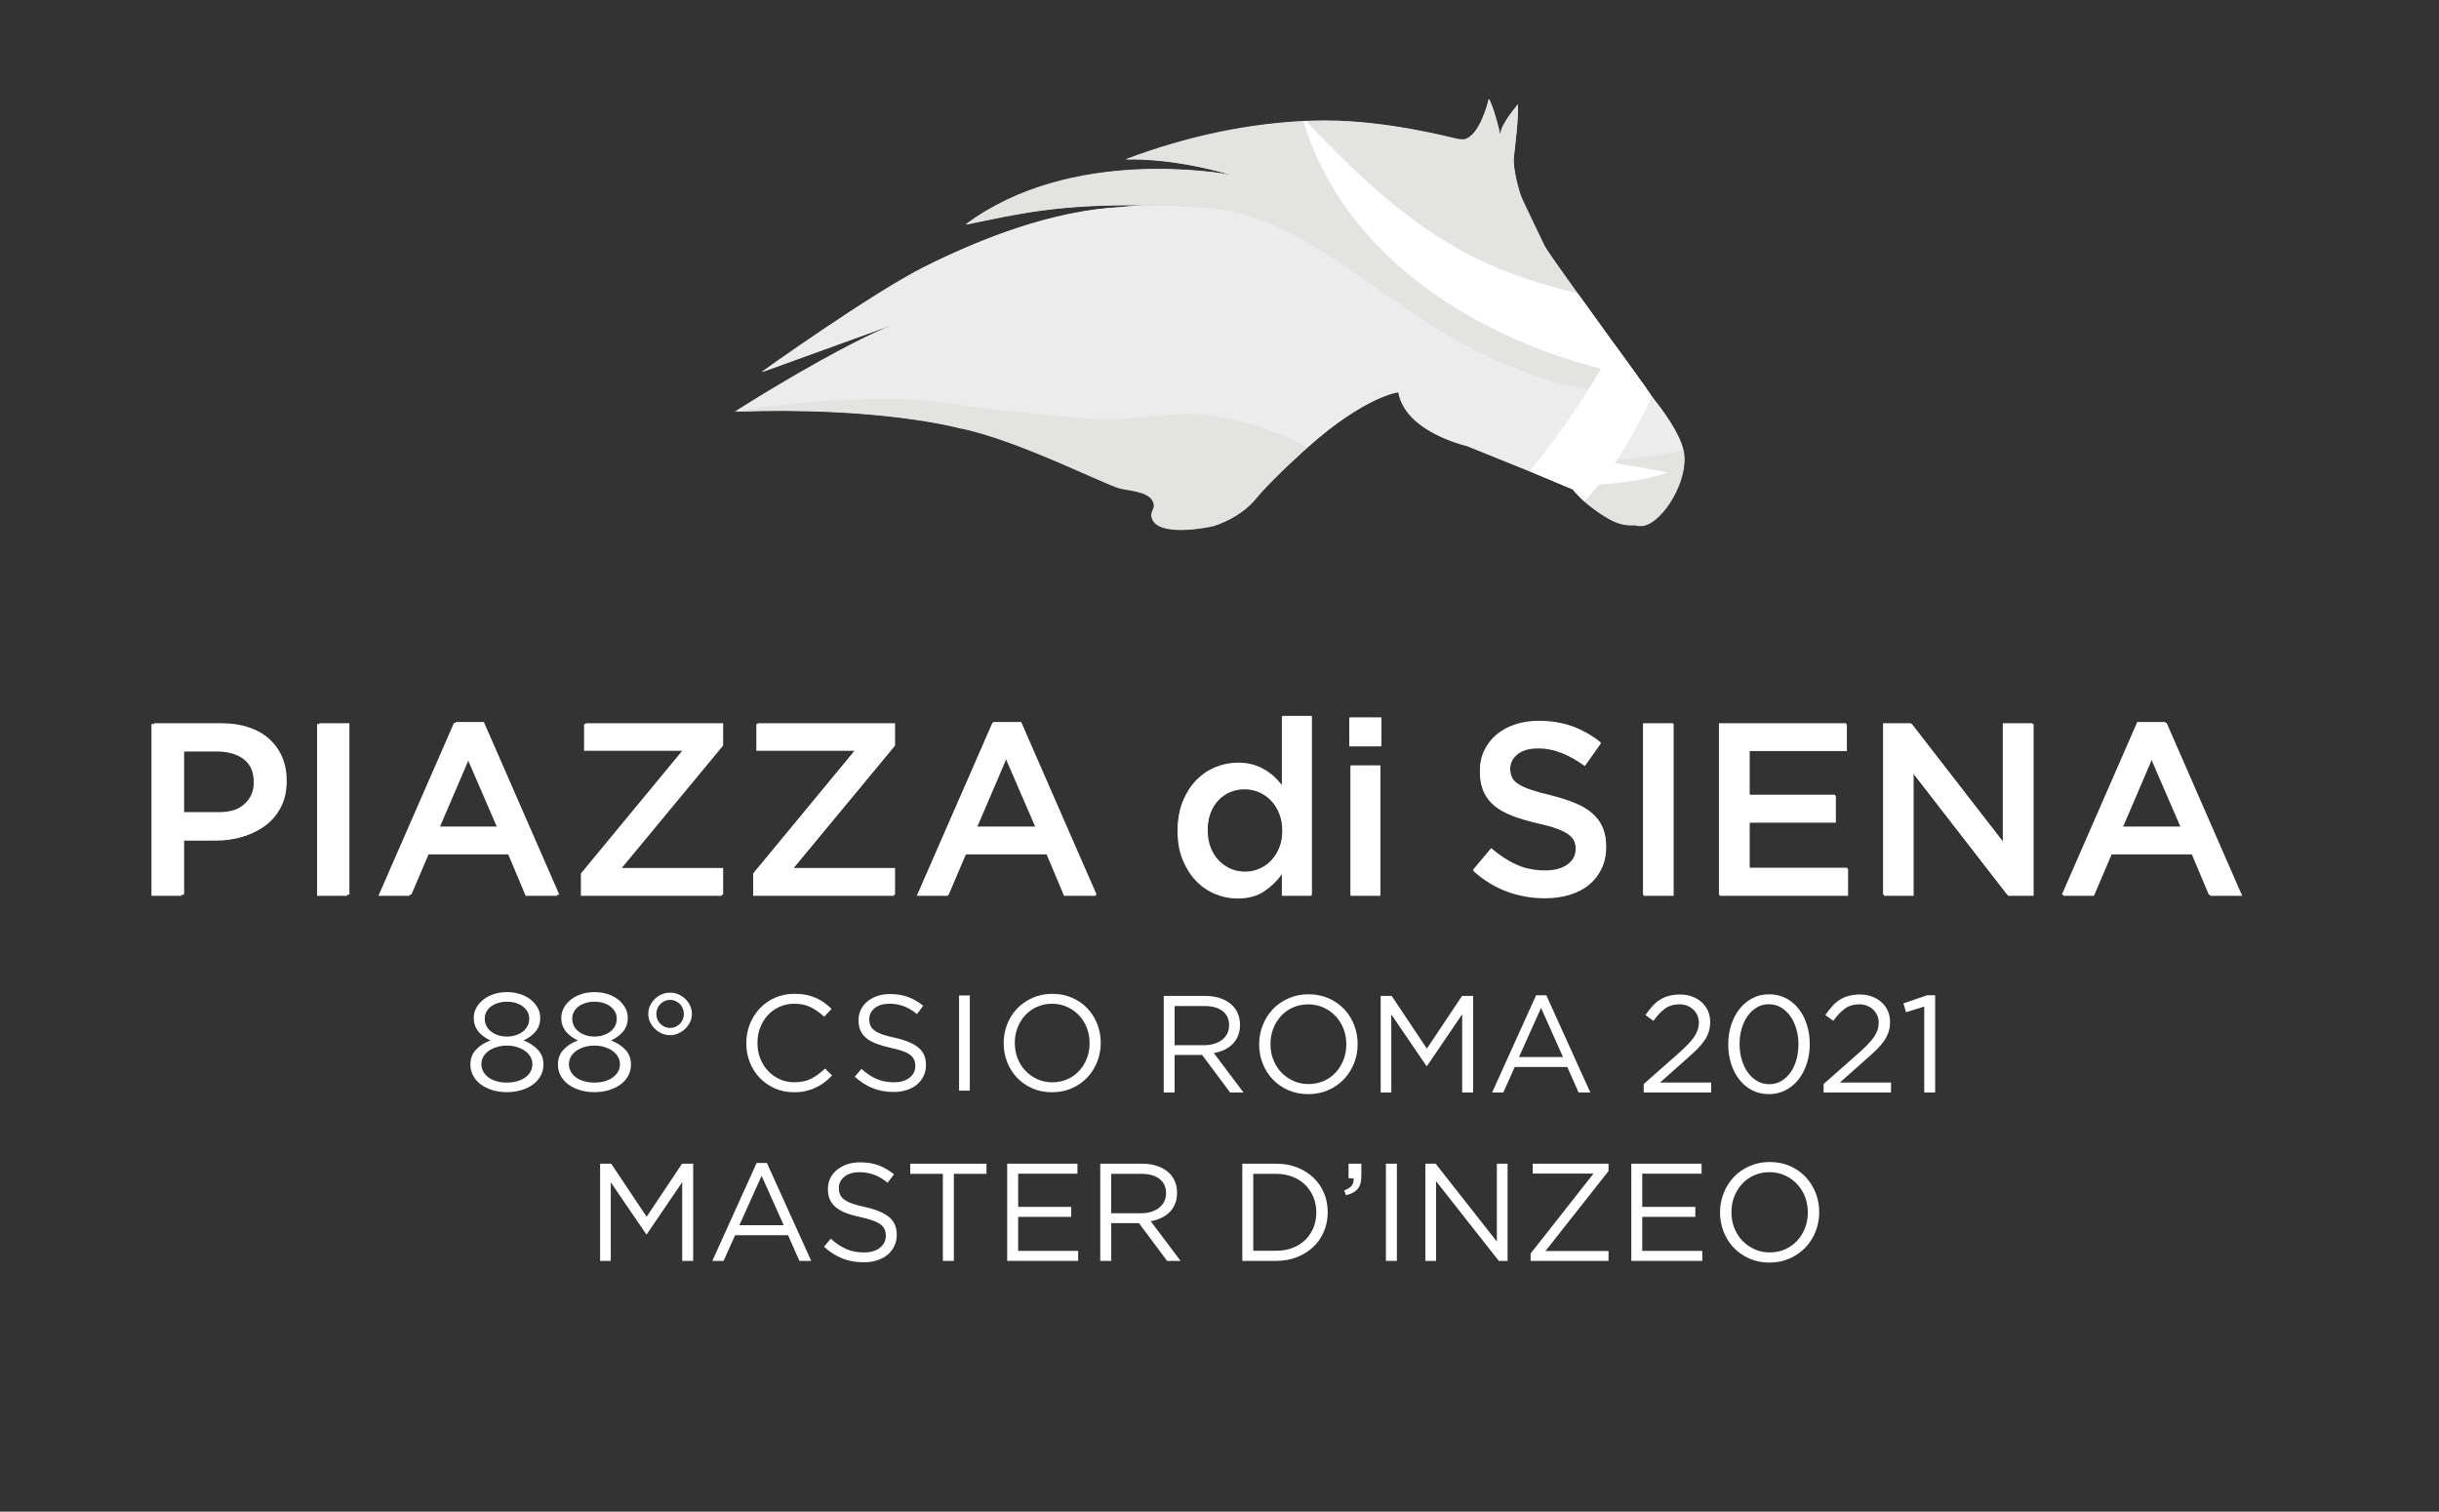 <?xml version="1.0" encoding="utf-8"?>
<!-- Generator: Adobe Illustrator 25.2.1, SVG Export Plug-In . SVG Version: 6.00 Build 0)  -->
<svg version="1.1" xmlns="http://www.w3.org/2000/svg" xmlns:xlink="http://www.w3.org/1999/xlink" x="0px" y="0px"
	 viewBox="0 0 1190.55 737.98" style="enable-background:new 0 0 1190.55 737.98;" xml:space="preserve">
<rect x="0" y="0" width="1190.55" height="737.98" fill="#333333" stroke="none"/>
<style type="text/css">
	.st0{display:none;}
	.st1{display:inline;fill:none;}
	.st2{display:inline;}
	.st3{fill:#FFFFFF;}
	.st4{fill:#E3E3E2;}
	.st5{fill:#ECECEC;}
	.st6{fill:none;}
</style>
<g id="bianco" class="st0">
	<rect x="78.2" y="47.18" class="st1" width="1017.19" height="671.81"/>
	<rect x="78.2" y="47.18" class="st1" width="1017.19" height="671.81"/>
	<rect x="78.2" y="47.18" class="st1" width="1017.19" height="671.81"/>
	<rect x="78.2" y="47.18" class="st1" width="1017.19" height="671.81"/>
	<rect x="78.2" y="47.18" class="st1" width="1017.19" height="671.81"/>
	<rect x="78.2" y="47.18" class="st1" width="1017.19" height="671.81"/>
	<g class="st2">
		<g>
			<path class="st3" d="M567.13,481.51h20.07c2.89,0,5.45,0.41,7.7,1.24c2.24,0.82,4.1,1.97,5.57,3.44
				c1.16,1.16,2.04,2.52,2.67,4.07c0.62,1.56,0.93,3.27,0.93,5.14v0.13c0,1.96-0.31,3.71-0.93,5.24c-0.62,1.54-1.5,2.87-2.63,4.01
				c-1.14,1.14-2.48,2.07-4.03,2.81c-1.56,0.73-3.25,1.26-5.07,1.57l14.36,19.1h-6.48l-13.54-18.17h-13.33v18.17h-5.28V481.51z
				 M586.77,505.36c1.74,0,3.34-0.22,4.81-0.67c1.47-0.44,2.74-1.08,3.81-1.9c1.07-0.82,1.9-1.82,2.5-3c0.6-1.18,0.9-2.53,0.9-4.04
				v-0.13c0-2.89-1.05-5.15-3.14-6.78c-2.09-1.62-5.03-2.44-8.82-2.44h-14.43v18.97H586.77z"/>
			<path class="st3" d="M637.12,529.07c-3.56,0-6.8-0.65-9.72-1.94c-2.92-1.29-5.42-3.04-7.51-5.24c-2.09-2.2-3.71-4.76-4.84-7.68
				c-1.14-2.92-1.7-5.98-1.7-9.18v-0.13c0-3.21,0.58-6.28,1.74-9.22c1.16-2.94,2.78-5.51,4.88-7.71c2.09-2.2,4.61-3.96,7.55-5.28
				c2.94-1.31,6.19-1.97,9.75-1.97c3.56,0,6.8,0.65,9.72,1.94c2.92,1.29,5.42,3.04,7.51,5.24c2.09,2.2,3.71,4.76,4.84,7.68
				c1.14,2.92,1.7,5.98,1.7,9.18v0.13c0,3.21-0.58,6.28-1.74,9.22c-1.16,2.94-2.78,5.51-4.88,7.71c-2.09,2.2-4.61,3.96-7.55,5.28
				C643.94,528.41,640.69,529.07,637.12,529.07z M637.26,524.19c2.67,0,5.13-0.5,7.38-1.5c2.25-1,4.17-2.37,5.78-4.11
				c1.6-1.74,2.86-3.76,3.77-6.08c0.91-2.31,1.37-4.81,1.37-7.48v-0.13c0-2.67-0.46-5.18-1.37-7.51c-0.91-2.34-2.19-4.38-3.84-6.11
				c-1.65-1.74-3.6-3.12-5.84-4.14c-2.25-1.02-4.71-1.54-7.38-1.54c-2.67,0-5.13,0.5-7.38,1.5c-2.25,1-4.17,2.37-5.78,4.11
				c-1.6,1.74-2.86,3.76-3.77,6.08c-0.91,2.32-1.37,4.81-1.37,7.48v0.13c0,2.67,0.46,5.18,1.37,7.51c0.91,2.34,2.19,4.38,3.84,6.11
				c1.65,1.74,3.6,3.12,5.84,4.14C632.13,523.68,634.59,524.19,637.26,524.19z"/>
			<path class="st3" d="M672.19,481.51h5.34l17.03,25.51l17.03-25.51h5.34v46.75h-5.28V490.4l-17.03,25.05h-0.27l-17.03-24.98v37.8
				h-5.14V481.51z"/>
			<path class="st3" d="M747.46,481.18h4.94l21.31,47.09h-5.68l-5.48-12.36h-25.45l-5.54,12.36h-5.41L747.46,481.18z M760.48,511.1
				l-10.62-23.78l-10.69,23.78H760.48z"/>
			<path class="st3" d="M799.55,524.19l16.96-14.96c1.78-1.6,3.29-3.05,4.54-4.34c1.25-1.29,2.25-2.5,3-3.64
				c0.76-1.14,1.31-2.25,1.67-3.34c0.36-1.09,0.53-2.21,0.53-3.37c0-1.38-0.26-2.62-0.77-3.71c-0.51-1.09-1.19-2.03-2.04-2.81
				c-0.85-0.78-1.85-1.38-3-1.8c-1.16-0.42-2.36-0.63-3.61-0.63c-2.67,0-4.97,0.68-6.88,2.04c-1.91,1.36-3.81,3.35-5.68,5.98
				l-3.87-2.8c1.07-1.56,2.16-2.96,3.27-4.21c1.11-1.25,2.33-2.29,3.64-3.14c1.31-0.85,2.78-1.49,4.41-1.94
				c1.62-0.44,3.46-0.67,5.51-0.67c2.09,0,4.03,0.33,5.81,1c1.78,0.67,3.32,1.59,4.61,2.77c1.29,1.18,2.29,2.57,3.01,4.17
				c0.71,1.6,1.07,3.36,1.07,5.28v0.13c0,1.69-0.23,3.26-0.7,4.71c-0.47,1.45-1.18,2.87-2.14,4.27c-0.96,1.4-2.18,2.84-3.67,4.31
				c-1.49,1.47-3.26,3.09-5.31,4.88l-12.49,11.09h24.78v4.81h-32.66V524.19z"/>
			<path class="st3" d="M860.19,529.07c-3.03,0-5.75-0.63-8.18-1.9c-2.43-1.27-4.5-3-6.21-5.21c-1.71-2.2-3.03-4.75-3.94-7.65
				c-0.91-2.89-1.37-5.99-1.37-9.28v-0.13c0-3.25,0.47-6.34,1.4-9.28s2.27-5.51,4.01-7.71c1.74-2.2,3.82-3.95,6.24-5.24
				c2.43-1.29,5.15-1.94,8.18-1.94c2.98,0,5.69,0.63,8.12,1.9c2.43,1.27,4.5,3,6.21,5.21c1.71,2.2,3.03,4.76,3.94,7.68
				c0.91,2.92,1.37,6,1.37,9.25v0.13c0,3.3-0.47,6.4-1.4,9.32c-0.93,2.92-2.26,5.48-3.97,7.68c-1.71,2.2-3.8,3.95-6.24,5.24
				C865.89,528.42,863.18,529.07,860.19,529.07z M860.33,524.26c2.18,0,4.15-0.52,5.91-1.57c1.76-1.05,3.25-2.45,4.48-4.21
				c1.22-1.76,2.16-3.81,2.81-6.14c0.64-2.34,0.97-4.78,0.97-7.31v-0.13c0-2.54-0.33-4.98-1-7.31c-0.67-2.34-1.63-4.4-2.87-6.18
				c-1.25-1.78-2.75-3.21-4.51-4.27c-1.76-1.07-3.73-1.6-5.91-1.6c-2.18,0-4.15,0.52-5.91,1.57c-1.76,1.05-3.25,2.45-4.47,4.21
				c-1.23,1.76-2.17,3.8-2.84,6.11c-0.67,2.32-1,4.76-1,7.35v0.13c0,2.54,0.33,4.98,1,7.31c0.67,2.34,1.62,4.4,2.87,6.18
				c1.25,1.78,2.76,3.21,4.54,4.27C856.16,523.72,858.15,524.26,860.33,524.26z"/>
			<path class="st3" d="M886.64,524.19l16.96-14.96c1.78-1.6,3.29-3.05,4.54-4.34c1.25-1.29,2.25-2.5,3-3.64
				c0.76-1.14,1.31-2.25,1.67-3.34c0.36-1.09,0.53-2.21,0.53-3.37c0-1.38-0.26-2.62-0.77-3.71c-0.51-1.09-1.19-2.03-2.04-2.81
				c-0.85-0.78-1.85-1.38-3-1.8c-1.16-0.42-2.36-0.63-3.61-0.63c-2.67,0-4.97,0.68-6.88,2.04s-3.81,3.35-5.68,5.98l-3.87-2.8
				c1.07-1.56,2.16-2.96,3.27-4.21c1.11-1.25,2.33-2.29,3.64-3.14c1.31-0.85,2.78-1.49,4.41-1.94c1.62-0.44,3.46-0.67,5.51-0.67
				c2.09,0,4.03,0.33,5.81,1c1.78,0.67,3.32,1.59,4.61,2.77c1.29,1.18,2.29,2.57,3.01,4.17c0.71,1.6,1.07,3.36,1.07,5.28v0.13
				c0,1.69-0.23,3.26-0.7,4.71c-0.47,1.45-1.18,2.87-2.14,4.27c-0.96,1.4-2.18,2.84-3.67,4.31c-1.49,1.47-3.26,3.09-5.31,4.88
				l-12.49,11.09h24.78v4.81h-32.66V524.19z"/>
			<path class="st3" d="M935.4,486.66l-8.82,2.74l-1.27-4.27l11.44-3.94h3.92v47.09h-5.28V486.66z"/>
		</g>
		<path class="st3" d="M388.12,528.15c-3.34,0-6.41-0.61-9.22-1.84c-2.81-1.23-5.25-2.9-7.31-5.03c-2.06-2.13-3.68-4.64-4.84-7.54
			c-1.16-2.89-1.74-5.99-1.74-9.28v-0.13c0-3.25,0.58-6.32,1.74-9.22c1.16-2.9,2.78-5.43,4.84-7.6c2.06-2.17,4.52-3.89,7.37-5.14
			c2.85-1.25,5.97-1.87,9.35-1.87c2.11,0,4,0.18,5.69,0.52c1.69,0.35,3.26,0.85,4.71,1.48c1.45,0.64,2.79,1.4,4.02,2.3
			c1.23,0.9,2.41,1.9,3.55,3l-3.55,3.82c-1.97-1.84-4.09-3.36-6.35-4.54c-2.26-1.18-4.97-1.78-8.13-1.78
			c-2.55,0-4.91,0.48-7.08,1.45c-2.17,0.97-4.06,2.31-5.66,4.02c-1.6,1.71-2.85,3.72-3.75,6.02c-0.9,2.31-1.35,4.78-1.35,7.41v0.13
			c0,2.68,0.45,5.17,1.35,7.47c0.9,2.3,2.15,4.31,3.75,6.02c1.6,1.71,3.49,3.06,5.66,4.05c2.17,0.99,4.53,1.48,7.08,1.48
			c3.16,0,5.88-0.58,8.16-1.74c2.28-1.16,4.52-2.8,6.72-4.91l3.42,3.36c-1.18,1.23-2.43,2.34-3.72,3.32
			c-1.3,0.99-2.69,1.84-4.18,2.54c-1.49,0.7-3.09,1.25-4.81,1.65C392.14,527.96,390.23,528.15,388.12,528.15"/>
		<path class="st3" d="M436.37,528.02c-3.68,0-7.05-0.61-10.11-1.81c-3.05-1.21-5.96-3.06-8.72-5.56l3.23-3.82
			c2.41,2.2,4.85,3.83,7.3,4.9c2.46,1.07,5.29,1.61,8.5,1.61c3.11,0,5.6-0.73,7.47-2.2c1.86-1.47,2.8-3.35,2.8-5.63v-0.13
			c0-1.05-0.18-2.01-0.53-2.86c-0.35-0.85-0.97-1.63-1.84-2.34c-0.88-0.7-2.1-1.34-3.66-1.91c-1.56-0.57-3.54-1.12-5.96-1.65
			c-2.63-0.57-4.93-1.23-6.88-1.98c-1.95-0.74-3.56-1.65-4.84-2.7c-1.27-1.05-2.22-2.28-2.83-3.69c-0.61-1.4-0.92-3.05-0.92-4.94
			v-0.13c0-1.8,0.37-3.47,1.12-5c0.75-1.54,1.8-2.87,3.16-3.98c1.36-1.12,2.96-2,4.81-2.63c1.84-0.64,3.86-0.96,6.06-0.96
			c3.38,0,6.33,0.47,8.86,1.42c2.52,0.94,4.97,2.36,7.34,4.25l-3.03,4.02c-2.15-1.75-4.31-3.03-6.48-3.82
			c-2.17-0.79-4.45-1.19-6.82-1.19c-3.03,0-5.42,0.72-7.17,2.14c-1.75,1.43-2.63,3.19-2.63,5.3v0.13c0,1.1,0.17,2.07,0.52,2.93
			c0.35,0.86,0.98,1.65,1.9,2.37c0.92,0.72,2.19,1.38,3.81,1.98c1.62,0.59,3.7,1.15,6.24,1.68c5.12,1.14,8.9,2.72,11.33,4.74
			c2.43,2.02,3.65,4.78,3.65,8.29v0.13c0,1.98-0.39,3.76-1.17,5.37c-0.78,1.6-1.86,2.97-3.23,4.11c-1.37,1.14-3.02,2.02-4.95,2.63
			C440.76,527.71,438.65,528.02,436.37,528.02"/>
		<rect x="468.04" y="481.28" class="st3" width="5.2" height="46.09"/>
		<path class="st3" d="M513.21,523.35c2.63,0,5.06-0.5,7.27-1.48c2.22-0.99,4.12-2.34,5.69-4.05c1.58-1.71,2.82-3.71,3.72-5.99
			c0.9-2.28,1.35-4.74,1.35-7.37v-0.13c0-2.63-0.45-5.1-1.35-7.41c-0.9-2.3-2.16-4.31-3.78-6.02c-1.62-1.71-3.54-3.07-5.76-4.08
			c-2.22-1.01-4.64-1.52-7.28-1.52c-2.63,0-5.06,0.5-7.27,1.48c-2.22,0.99-4.12,2.34-5.7,4.05c-1.58,1.71-2.82,3.71-3.72,5.99
			c-0.9,2.28-1.35,4.74-1.35,7.37v0.13c0,2.63,0.45,5.1,1.35,7.41c0.9,2.3,2.16,4.31,3.79,6.02c1.62,1.71,3.54,3.07,5.76,4.08
			C508.15,522.84,510.57,523.35,513.21,523.35 M513.07,528.15c-3.51,0-6.71-0.64-9.58-1.91c-2.87-1.27-5.34-3-7.41-5.17
			c-2.06-2.17-3.65-4.69-4.77-7.57c-1.12-2.88-1.67-5.89-1.67-9.05v-0.13c0-3.16,0.57-6.19,1.71-9.09c1.14-2.89,2.74-5.43,4.81-7.6
			c2.06-2.17,4.54-3.91,7.44-5.2c2.9-1.29,6.1-1.94,9.61-1.94c3.51,0,6.7,0.63,9.58,1.91c2.87,1.27,5.34,3,7.41,5.17
			c2.06,2.17,3.65,4.69,4.77,7.57c1.12,2.88,1.68,5.89,1.68,9.05v0.13c0,3.16-0.57,6.19-1.71,9.09c-1.14,2.89-2.75,5.43-4.81,7.61
			c-2.06,2.17-4.54,3.91-7.44,5.2C519.79,527.5,516.59,528.15,513.07,528.15"/>
		<path class="st3" d="M249.11,501.19c1.48,0,2.88-0.21,4.21-0.64c1.32-0.43,2.47-1.01,3.43-1.75c0.96-0.74,1.73-1.64,2.29-2.69
			c0.56-1.05,0.84-2.23,0.84-3.53v-0.13c0-1.17-0.27-2.24-0.81-3.23c-0.54-0.99-1.29-1.85-2.25-2.59c-0.97-0.74-2.11-1.31-3.43-1.72
			c-1.32-0.4-2.75-0.6-4.27-0.6c-1.53,0-2.95,0.2-4.27,0.6c-1.32,0.4-2.47,0.97-3.43,1.68c-0.96,0.72-1.72,1.58-2.25,2.59
			c-0.54,1.01-0.81,2.1-0.81,3.26v0.13c0,1.3,0.28,2.48,0.84,3.53c0.56,1.06,1.32,1.95,2.29,2.69c0.96,0.74,2.11,1.32,3.43,1.75
			C246.23,500.98,247.63,501.19,249.11,501.19 M249.08,523.47c1.93,0,3.67-0.24,5.19-0.71c1.53-0.47,2.82-1.11,3.88-1.92
			c1.06-0.81,1.87-1.74,2.43-2.79c0.56-1.05,0.84-2.19,0.84-3.4v-0.13c0-1.3-0.33-2.5-0.98-3.6c-0.65-1.1-1.53-2.04-2.63-2.83
			c-1.1-0.79-2.41-1.4-3.91-1.85c-1.51-0.45-3.11-0.68-4.82-0.68c-1.71,0-3.32,0.23-4.83,0.68c-1.51,0.45-2.82,1.06-3.95,1.85
			c-1.13,0.78-2,1.73-2.63,2.83c-0.63,1.1-0.94,2.3-0.94,3.6v0.13c0,1.17,0.28,2.29,0.84,3.36c0.56,1.08,1.37,2.02,2.43,2.83
			c1.06,0.81,2.35,1.45,3.88,1.92C245.41,523.23,247.14,523.47,249.08,523.47 M249.08,528.11c-2.51,0-4.84-0.33-6.99-0.98
			c-2.15-0.65-4.02-1.56-5.61-2.72c-1.59-1.17-2.83-2.57-3.73-4.21c-0.89-1.64-1.34-3.44-1.34-5.42v-0.13c0-2.83,0.91-5.2,2.72-7.13
			c1.81-1.93,4.13-3.41,6.95-4.44c-1.07-0.49-2.1-1.09-3.09-1.78c-0.98-0.69-1.85-1.48-2.58-2.35c-0.74-0.88-1.32-1.87-1.75-3
			c-0.42-1.12-0.64-2.36-0.64-3.7v-0.13c0-1.79,0.44-3.45,1.31-4.98c0.87-1.52,2.04-2.85,3.5-3.97c1.46-1.12,3.16-1.99,5.11-2.59
			c1.95-0.6,4-0.91,6.16-0.91c2.15,0,4.21,0.3,6.16,0.91c1.95,0.61,3.66,1.47,5.12,2.59c1.46,1.12,2.62,2.45,3.5,3.97
			c0.87,1.53,1.31,3.19,1.31,4.98v0.13c0,1.35-0.21,2.58-0.64,3.7c-0.43,1.12-1.02,2.12-1.76,3c-0.74,0.87-1.61,1.66-2.61,2.35
			c-0.99,0.7-2.03,1.29-3.11,1.78c2.78,1.03,5.08,2.51,6.92,4.44c1.84,1.93,2.75,4.28,2.75,7.06v0.13c0,2.02-0.45,3.85-1.34,5.49
			c-0.89,1.64-2.14,3.04-3.73,4.21c-1.59,1.17-3.46,2.07-5.61,2.72C253.91,527.78,251.58,528.11,249.08,528.11"/>
		<path class="st3" d="M291.5,501.19c1.48,0,2.88-0.21,4.21-0.64c1.32-0.43,2.47-1.01,3.43-1.75c0.96-0.74,1.73-1.64,2.29-2.69
			c0.56-1.05,0.84-2.23,0.84-3.53v-0.13c0-1.17-0.27-2.24-0.81-3.23c-0.54-0.99-1.29-1.85-2.25-2.59c-0.97-0.74-2.11-1.31-3.43-1.72
			c-1.32-0.4-2.75-0.6-4.27-0.6c-1.52,0-2.95,0.2-4.27,0.6c-1.32,0.4-2.47,0.97-3.43,1.68c-0.97,0.72-1.72,1.58-2.25,2.59
			c-0.54,1.01-0.81,2.1-0.81,3.26v0.13c0,1.3,0.28,2.48,0.84,3.53c0.56,1.06,1.32,1.95,2.29,2.69c0.96,0.74,2.11,1.32,3.43,1.75
			C288.62,500.98,290.02,501.19,291.5,501.19 M291.47,523.47c1.93,0,3.67-0.24,5.2-0.71c1.53-0.47,2.82-1.11,3.88-1.92
			c1.06-0.81,1.87-1.74,2.43-2.79c0.56-1.05,0.84-2.19,0.84-3.4v-0.13c0-1.3-0.33-2.5-0.98-3.6c-0.65-1.1-1.53-2.04-2.63-2.83
			c-1.1-0.79-2.41-1.4-3.91-1.85c-1.51-0.45-3.11-0.68-4.82-0.68c-1.71,0-3.32,0.23-4.82,0.68c-1.51,0.45-2.82,1.06-3.95,1.85
			c-1.12,0.78-2,1.73-2.63,2.83c-0.63,1.1-0.94,2.3-0.94,3.6v0.13c0,1.17,0.28,2.29,0.84,3.36c0.56,1.08,1.37,2.02,2.43,2.83
			c1.06,0.81,2.35,1.45,3.88,1.92C287.8,523.23,289.54,523.47,291.47,523.47 M291.47,528.11c-2.51,0-4.84-0.33-6.99-0.98
			c-2.15-0.65-4.02-1.56-5.61-2.72c-1.59-1.17-2.83-2.57-3.73-4.21c-0.9-1.64-1.34-3.44-1.34-5.42v-0.13c0-2.83,0.91-5.2,2.72-7.13
			c1.81-1.93,4.13-3.41,6.95-4.44c-1.08-0.49-2.1-1.09-3.09-1.78c-0.98-0.69-1.85-1.48-2.58-2.35c-0.74-0.88-1.32-1.87-1.75-3
			c-0.42-1.12-0.64-2.36-0.64-3.7v-0.13c0-1.79,0.44-3.45,1.31-4.98c0.87-1.52,2.04-2.85,3.5-3.97c1.46-1.12,3.16-1.99,5.12-2.59
			c1.95-0.6,4-0.91,6.16-0.91c2.15,0,4.21,0.3,6.16,0.91c1.95,0.61,3.66,1.47,5.11,2.59c1.46,1.12,2.62,2.45,3.5,3.97
			c0.87,1.53,1.31,3.19,1.31,4.98v0.13c0,1.35-0.21,2.58-0.64,3.7c-0.43,1.12-1.02,2.12-1.76,3c-0.74,0.87-1.61,1.66-2.61,2.35
			c-0.99,0.7-2.03,1.29-3.11,1.78c2.78,1.03,5.08,2.51,6.92,4.44c1.84,1.93,2.75,4.28,2.75,7.06v0.13c0,2.02-0.45,3.85-1.34,5.49
			c-0.9,1.64-2.14,3.04-3.73,4.21c-1.59,1.17-3.46,2.07-5.61,2.72C296.31,527.78,293.98,528.11,291.47,528.11"/>
		<path class="st3" d="M328.11,497.02c0.94,0,1.83-0.19,2.66-0.57c0.83-0.38,1.54-0.88,2.12-1.48c0.58-0.61,1.04-1.31,1.38-2.12
			c0.34-0.81,0.51-1.66,0.51-2.56v-0.13c0-0.85-0.17-1.69-0.51-2.52c-0.34-0.83-0.8-1.55-1.38-2.15c-0.58-0.61-1.29-1.1-2.12-1.48
			c-0.83-0.38-1.72-0.57-2.66-0.57s-1.83,0.19-2.66,0.57c-0.83,0.38-1.54,0.88-2.12,1.48c-0.58,0.6-1.04,1.32-1.38,2.15
			c-0.34,0.83-0.51,1.67-0.51,2.52v0.13c0,0.9,0.17,1.75,0.51,2.56c0.34,0.81,0.8,1.51,1.38,2.12c0.58,0.6,1.29,1.1,2.12,1.48
			C326.28,496.83,327.17,497.02,328.11,497.02 M328.11,500.52c-1.39,0-2.73-0.28-4-0.84c-1.28-0.56-2.4-1.31-3.36-2.25
			c-0.97-0.94-1.74-2.03-2.32-3.26c-0.58-1.23-0.87-2.52-0.87-3.87v-0.13c0-1.39,0.29-2.7,0.87-3.94c0.58-1.23,1.36-2.32,2.32-3.26
			c0.96-0.94,2.09-1.68,3.36-2.22c1.28-0.54,2.61-0.81,4-0.81c1.39,0,2.71,0.27,3.97,0.81c1.26,0.54,2.38,1.28,3.36,2.22
			c0.99,0.94,1.77,2.03,2.35,3.26c0.58,1.24,0.88,2.55,0.88,3.94v0.13c0,1.35-0.29,2.64-0.88,3.87c-0.58,1.23-1.37,2.32-2.35,3.26
			c-0.99,0.94-2.11,1.69-3.36,2.25C330.83,500.24,329.5,500.52,328.11,500.52"/>
	</g>
	<rect x="78.2" y="47.18" class="st1" width="1017.19" height="671.81"/>
	<g class="st2">
		<path class="st4" d="M786.34,221.82c11.83-0.82,26.43-3.59,32.27-4.73c0.29,1.23,0.46,2.43,0.5,3.58
			c0.49,14.76-12.54,33.1-20.94,33.09c-1.87,0.08-3.1-0.38-3.1-0.38c-7.12,0.49-11.98-2.13-19.83-7.85
			c-1.84-1.35-3.42-2.61-4.71-3.77C770.52,241.76,780.55,231.06,786.34,221.82"/>
		<path class="st4" d="M800.87,187.47h-0.04l-0.01,0.02c-0.08,0.02-0.15,0.02-0.23,0.03c-3.92,0.79-7.98,1.18-12.12,1.25
			c-0.59,0-1.18,0.02-1.77,0.02c-1.92-0.02-3.86-0.08-5.81-0.21c-2.68-0.2-5.38-0.49-8.08-0.89h-0.02
			c-24.65-3.68-49.67-15.68-64.98-24.19c-0.44-0.23-0.89-0.48-1.31-0.74c-8.44-4.74-13.61-8.22-13.61-8.22
			c-1.25-0.84-2.48-1.67-3.69-2.5c-30.99-21.12-55.96-41.46-84.3-49.22c-0.89-0.25-2-0.51-3.19-0.77c-0.18-0.03-0.34-0.07-0.51-0.1
			c-4.15-0.89-9.03-1.69-9.13-1.71c-2.22-0.28-4.45-0.49-6.71-0.61c-7.78-0.41-14.77-0.82-21.37-0.97
			c-2.05-0.05-4.21,0.05-6.16,0.01h-0.31c-41.71-0.52-60.55,4.12-85.96,9.34c50.95-38.1,124.27-24.79,128.63-23.95
			c-31-8.98-51.32-7.54-51.32-7.54c30.96-11.8,60.88-17.33,86.24-18.53c0.31-0.02,0.62-0.03,0.93-0.05h0.02
			c3.23-0.15,6.4-0.21,9.49-0.21c30.17-0.03,62,8.55,63.79,8.88c1.81,0.33,3,0.26,3.76,0.11c0.75-0.15,2.12-1.12,2.12-1.12
			c6.21-4.48,9.33-18.43,9.33-18.43c2,3.17,5.14,14.94,5.32,16.82c0.1,0.02,0.25,0.05,0.25,0.05c0.46-4.74,7.85-13.31,8.5-14.2
			c0.36,7.04-1.54,21.34-2,25.89c-0.46,4.55,2.23,16.09,4.25,20.3c2.02,4.22,8.68,18.42,10.82,22.63
			c0.79,1.53,7.55,11.11,15.82,22.67c0,0,0.44,0.61,1.23,1.69c5.37,7.5,11.29,15.71,16.58,23c2.66,3.68,5.15,7.12,7.35,10.13
			c0.72,1.02,1.41,1.97,2.07,2.86c0.44,0.61,0.87,1.2,1.3,1.79c0.05,0.05,0.08,0.1,0.1,0.15c0.07,0.1,0.15,0.2,0.2,0.28
			c0.14,0.16,0.26,0.33,0.38,0.49c0.16,0.21,0.33,0.44,0.46,0.66c0.06,0.06,0.11,0.13,0.16,0.2v0.02c0.13,0.15,0.24,0.31,0.34,0.47
			c0.3,0.39,0.59,0.79,0.85,1.17c0.41,0.57,0.81,1.13,1.18,1.64c0.11,0.17,0.23,0.33,0.34,0.48c0,0.03,0.02,0.05,0.03,0.06
			c0.01,0.03,0.03,0.07,0.06,0.08C800.62,187.12,800.87,187.47,800.87,187.47"/>
		<path class="st4" d="M360.06,198.48c0,0,25.79-5.28,62.04-6.23c0,0,22.01-1.2,39.93,1.73c17.92,2.94,72.28,8.81,84.04,7.85
			c11.76-0.96,28.84-3.1,37.2-2.62c8.36,0.48,35,5.19,53.54,16.61c0,0-17.24,15.31-24.79,24.58c-7.55,9.27-19.06,12.93-20.78,13.42
			c-1.72,0.48-26.58,5.63-29.62-3.82c-1.27-3.94,2.63-4.56,0.08-8.79c-2.41-3.99-10.85-4.58-15.2-5.49
			c-6.46-1.36-51.1-24.24-78.45-29.37C468.07,206.35,429.81,195.92,360.06,198.48"/>
		<path class="st5" d="M772.86,187.58c-15.28,24.43-28.86,39.66-28.86,39.66s-23.75-9.6-30.02-12.11c-3.54-0.84-8.03-2.53-8.25-2.63
			c-13.67-5.28-23.05-12.92-24.97-23.42c-0.03,0-16.13,1.92-43.94,26.75c-21.22-12.52-49.28-16.05-53.39-16.28
			c-8.37-0.49-26,1.58-37.77,2.53c-11.75,0.97-65.92-4.92-83.85-7.86c-17.92-2.94-40.22-1.69-40.22-1.69
			c-31.5,0.82-54.74,4.71-60.27,5.73h-0.06c-0.51,0.07-0.9,0.13-1.14,0.21c-0.03,0.02-0.06,0.02-0.06,0.02s0.08-0.06,0.25-0.16
			c0.03-0.02,0.08-0.05,0.13-0.08c3.69-2.4,34.22-21.68,60.57-34.77c0.02,0,0.02-0.02,0.03-0.02c5.66-2.81,11.11-5.32,16.07-7.34
			c-0.69,0.25-3.28,1.2-7.06,2.56c-16.73,6.06-56.66,20.54-57.22,20.71c0.1-0.1,53.61-38.34,79.08-51.07
			c27.74-13.85,61.82-27.03,94.48-28.76c0.44,0,4.59-0.56,11.13-0.9h0.31c1.95,0.03,3.73-0.05,5.78,0
			c6.5,0.16,13.77,0.54,21.43,0.95c2.26,0.12,4.49,0.24,6.71,0.52c0.12,0.02,0.35,0.07,0.47,0.08c2.1,0.34,4.16,0.61,6.3,1.04
			c0.87,0.18,1.79,0.44,2.69,0.6c0.16,0.03,0.43,0.07,0.61,0.1c1.18,0.26,2.24,0.54,3.13,0.78c28.35,7.77,53.44,28.07,84.43,49.19
			c1.21,0.82,2.37,1.54,3.62,2.38c0,0,5.17,3.59,13.6,8.33c0.43,0.26,0.83,0.51,1.27,0.74
			C723.22,171.95,748.21,183.97,772.86,187.58"/>
		<path class="st5" d="M818.63,217.15c-5.83,1.15-20.49,3.87-32.31,4.7c6.99-10.49,12.88-21.67,17.01-30.78
			C808.43,197.63,816.52,208.17,818.63,217.15"/>
		<path class="st3" d="M796.32,181.23c-5.09-0.77-11-1.94-17.5-3.55c-45.81-11.34-121.04-44.89-144-119.63c0,0,0.11-0.03,0.3-0.07
			c0.28-0.05,0.69-0.1,0.93-0.05h0.02c0.07,0.02,0.11,0.03,0.15,0.06c52.4,55.74,83.29,71.49,131.28,83.34c0,0,0.44,0.61,1.23,1.69
			c5.37,7.5,11.29,15.71,16.58,23c2.66,3.68,5.16,7.12,7.35,10.13c0.72,1.02,1.41,1.97,2.07,2.86c0.44,0.61,0.87,1.2,1.3,1.79
			c0.05,0.05,0.08,0.1,0.1,0.15C796.19,181.05,796.27,181.15,796.32,181.23"/>
		<path class="st3" d="M810.8,227.86c-11.87,4.43-28.13,5.56-33.08,5.73c2.6-3.25,5.2-6.71,7.64-10.29
			C793.65,224.71,802.18,226.03,810.8,227.86"/>
		<path class="st3" d="M803.33,191.08c-6.84,15.46-19.24,36.98-32.76,50.74c0,0-4.63-4.35-5.32-5.66c0,0-19.13-8.06-21.24-8.91
			c0,0,13.29-15.05,28.73-39.51c0-0.02-0.02-0.01-0.02-0.03c0.51-0.8,1-1.61,1.51-2.43c1.5-2.43,3-4.96,4.51-7.57
			c0.41-0.69,0.8-1.38,1.2-2.07c0.56-0.98,1.12-1.97,1.67-2.97c1.22-2.15,2.43-4.48,3.63-6.73c2.66,3.68,5.22,7.22,7.42,10.22
			c0.72,1.02,1.41,1.97,2.07,2.86c0.44,0.61,0.87,1.2,1.29,1.79c0.05,0.05,0.08,0.1,0.1,0.15c0.07,0.1,0.15,0.2,0.2,0.28
			c0.15,0.16,0.26,0.33,0.38,0.49c0.17,0.21,0.33,0.44,0.46,0.66c0.06,0.06,0.11,0.13,0.16,0.2v0.02c0.13,0.15,0.25,0.31,0.34,0.47
			c0.3,0.4,0.59,0.79,0.85,1.17c0.41,0.57,0.81,1.13,1.18,1.64c0.11,0.16,0.23,0.33,0.34,0.47c0,0.03,0.02,0.05,0.03,0.06
			c0.02,0.03,0.03,0.07,0.06,0.08c0.16,0.23,0.31,0.46,0.48,0.69c0.07,0.1,0.13,0.2,0.2,0.29c0.21,0.28,0.41,0.56,0.59,0.82
			c0.4,0.57,0.74,1.07,1.03,1.49c0.11,0.18,0.23,0.34,0.34,0.49c0.02,0.03,0.03,0.05,0.05,0.08c0.12,0.15,0.2,0.28,0.26,0.39
			c0.08,0.1,0.14,0.18,0.18,0.25C803.3,191.05,803.31,191.06,803.33,191.08"/>
		<path class="st4" d="M786.53,221.97c11.86-0.82,26.48-3.6,32.33-4.74c0.29,1.23,0.46,2.43,0.5,3.59
			c0.49,14.79-12.56,33.17-20.99,33.16c-1.87,0.08-3.11-0.38-3.11-0.38c-7.14,0.5-12.01-2.14-19.87-7.86
			c-1.84-1.35-3.42-2.61-4.72-3.78C770.68,241.95,780.73,231.23,786.53,221.97"/>
		<path class="st4" d="M801.08,187.55h-0.03l-0.02,0.01c-0.08,0.02-0.15,0.02-0.23,0.03c-3.93,0.79-7.99,1.18-12.14,1.25
			c-0.59,0-1.18,0.01-1.78,0.01c-1.92-0.01-3.87-0.08-5.82-0.21c-2.68-0.2-5.4-0.5-8.09-0.89h-0.02
			c-24.7-3.68-49.77-15.71-65.12-24.24c-0.44-0.23-0.89-0.48-1.31-0.74c-8.45-4.75-13.63-8.24-13.63-8.24
			c-1.25-0.84-2.48-1.68-3.7-2.5c-31.05-21.17-56.07-41.54-84.47-49.32c-0.89-0.25-2.01-0.51-3.19-0.77
			c-0.18-0.03-0.35-0.07-0.51-0.1c-4.16-0.89-9.05-1.69-9.15-1.71c-2.22-0.28-4.46-0.49-6.72-0.61c-7.79-0.41-14.8-0.82-21.41-0.97
			c-2.06-0.05-4.22,0.05-6.17,0.01h-0.31c-41.79-0.53-60.68,4.13-86.14,9.36c51.05-38.17,124.52-24.84,128.89-23.99
			c-31.07-9-51.43-7.55-51.43-7.55c31.02-11.83,61-17.37,86.41-18.57c0.31-0.02,0.63-0.03,0.94-0.05h0.02
			c3.24-0.15,6.42-0.21,9.51-0.21c30.23-0.03,62.12,8.57,63.92,8.9c1.81,0.33,3.01,0.26,3.77,0.11c0.76-0.15,2.12-1.12,2.12-1.12
			c6.22-4.49,9.34-18.47,9.34-18.47c2.01,3.17,5.15,14.97,5.33,16.86c0.1,0.02,0.25,0.05,0.25,0.05c0.46-4.75,7.86-13.34,8.52-14.23
			c0.36,7.06-1.54,21.38-2.01,25.94c-0.46,4.56,2.24,16.12,4.26,20.35c2.02,4.23,8.7,18.45,10.84,22.68
			c0.79,1.53,7.57,11.14,15.86,22.71c0,0,0.44,0.61,1.23,1.69c5.38,7.52,11.32,15.74,16.61,23.04c2.66,3.68,5.16,7.14,7.37,10.15
			c0.72,1.02,1.41,1.97,2.07,2.86c0.44,0.61,0.87,1.2,1.3,1.79c0.05,0.05,0.08,0.1,0.1,0.15c0.07,0.1,0.15,0.2,0.2,0.28
			c0.14,0.16,0.26,0.33,0.38,0.49c0.16,0.22,0.33,0.45,0.46,0.66c0.07,0.07,0.11,0.13,0.16,0.2v0.02c0.13,0.15,0.24,0.31,0.34,0.48
			c0.3,0.39,0.59,0.79,0.85,1.17c0.41,0.58,0.81,1.13,1.19,1.64c0.11,0.17,0.23,0.33,0.34,0.48c0,0.03,0.02,0.05,0.04,0.06
			c0.01,0.03,0.03,0.07,0.06,0.08C800.83,187.2,801.08,187.55,801.08,187.55"/>
		<path class="st4" d="M359.39,198.59c0,0,25.84-5.29,62.16-6.24c0,0,22.06-1.21,40.01,1.74c17.96,2.94,72.42,8.83,84.21,7.87
			c11.79-0.96,28.9-3.11,37.28-2.62c8.38,0.48,35.07,5.2,53.65,16.64c0,0-17.27,15.34-24.84,24.63
			c-7.57,9.29-19.1,12.96-20.82,13.44c-1.72,0.49-26.63,5.65-29.68-3.83c-1.27-3.95,2.64-4.58,0.08-8.81
			c-2.41-3.99-10.87-4.58-15.23-5.5c-6.48-1.37-51.21-24.29-78.61-29.43C467.61,206.47,429.28,196.02,359.39,198.59"/>
		<path class="st5" d="M773.02,187.66c-15.31,24.47-28.91,39.74-28.91,39.74s-23.8-9.62-30.08-12.14c-3.55-0.84-8.04-2.53-8.27-2.63
			c-13.7-5.29-23.09-12.94-25.02-23.47c-0.03,0-16.17,1.92-44.03,26.81c-21.27-12.55-49.38-16.08-53.5-16.31
			c-8.39-0.49-26.05,1.58-37.85,2.53c-11.78,0.97-66.05-4.93-84.01-7.88c-17.96-2.94-40.3-1.69-40.3-1.69
			c-31.56,0.82-54.85,4.72-60.39,5.74h-0.06c-0.51,0.07-0.91,0.13-1.14,0.21c-0.03,0.02-0.06,0.02-0.06,0.02s0.08-0.07,0.24-0.16
			c0.03-0.02,0.08-0.05,0.13-0.08c3.7-2.4,34.29-21.73,60.69-34.83c0.02,0,0.02-0.02,0.03-0.02c5.67-2.81,11.14-5.33,16.1-7.35
			c-0.69,0.25-3.29,1.2-7.07,2.57c-16.76,6.07-56.77,20.57-57.33,20.76c0.1-0.1,53.72-38.42,79.24-51.17
			c27.8-13.88,61.94-27.09,94.67-28.81c0.44,0,4.6-0.56,11.15-0.91h0.31c1.96,0.03,3.74-0.05,5.79,0
			c6.51,0.16,13.79,0.54,21.48,0.95c2.27,0.12,4.5,0.24,6.72,0.52c0.12,0.01,0.35,0.07,0.48,0.08c2.11,0.34,4.17,0.62,6.31,1.04
			c0.87,0.18,1.79,0.44,2.7,0.6c0.17,0.03,0.43,0.07,0.61,0.1c1.18,0.26,2.25,0.54,3.14,0.78c28.4,7.78,53.54,28.12,84.6,49.29
			c1.22,0.82,2.38,1.54,3.63,2.38c0,0,5.18,3.59,13.63,8.35c0.43,0.26,0.83,0.51,1.28,0.74C723.28,172,748.32,184.04,773.02,187.66"
			/>
		<path class="st5" d="M818.87,217.29c-5.84,1.15-20.53,3.88-32.37,4.71c7-10.51,12.91-21.71,17.04-30.84
			C808.66,197.73,816.77,208.3,818.87,217.29"/>
		<path class="st3" d="M796.53,181.3c-5.1-0.77-11.02-1.94-17.53-3.55c-45.9-11.37-121.28-44.98-144.29-119.87
			c0,0,0.11-0.03,0.29-0.07c0.28-0.05,0.69-0.1,0.94-0.05h0.02c0.07,0.02,0.12,0.03,0.15,0.06c52.51,55.86,83.46,71.63,131.55,83.5
			c0,0,0.44,0.61,1.23,1.69c5.38,7.52,11.31,15.74,16.61,23.04c2.66,3.68,5.16,7.14,7.37,10.15c0.72,1.02,1.41,1.97,2.07,2.86
			c0.44,0.61,0.87,1.2,1.3,1.79c0.05,0.05,0.08,0.1,0.1,0.15C796.39,181.12,796.47,181.22,796.53,181.3"/>
		<path class="st3" d="M811.03,228.03c-11.9,4.43-28.18,5.57-33.15,5.74c2.61-3.26,5.21-6.73,7.66-10.31
			C793.84,224.87,802.39,226.19,811.03,228.03"/>
		<path class="st3" d="M803.55,191.17c-6.85,15.49-19.28,37.06-32.83,50.84c0,0-4.63-4.36-5.33-5.67c0,0-19.17-8.07-21.28-8.93
			c0,0,13.32-15.09,28.78-39.59c0-0.02-0.02-0.01-0.02-0.03c0.51-0.81,1.01-1.61,1.51-2.43c1.5-2.44,3.01-4.97,4.52-7.58
			c0.41-0.69,0.8-1.39,1.2-2.08c0.56-0.99,1.12-1.97,1.67-2.98c1.22-2.16,2.43-4.49,3.63-6.74c2.66,3.68,5.23,7.23,7.44,10.24
			c0.72,1.02,1.41,1.97,2.07,2.86c0.44,0.61,0.87,1.2,1.3,1.79c0.05,0.05,0.08,0.1,0.1,0.15c0.07,0.1,0.15,0.2,0.2,0.28
			c0.14,0.16,0.26,0.33,0.38,0.49c0.17,0.21,0.33,0.45,0.46,0.66c0.06,0.07,0.12,0.13,0.16,0.2v0.02c0.13,0.15,0.25,0.31,0.34,0.48
			c0.3,0.4,0.59,0.79,0.86,1.17c0.41,0.58,0.81,1.13,1.19,1.65c0.11,0.16,0.23,0.33,0.34,0.48c0,0.03,0.02,0.05,0.04,0.07
			c0.01,0.03,0.03,0.07,0.06,0.08c0.16,0.23,0.31,0.46,0.48,0.69c0.07,0.1,0.13,0.2,0.2,0.3c0.21,0.28,0.41,0.56,0.59,0.82
			c0.4,0.57,0.74,1.07,1.04,1.5c0.11,0.18,0.23,0.35,0.34,0.49c0.02,0.03,0.03,0.05,0.05,0.08c0.11,0.15,0.2,0.28,0.26,0.39
			c0.08,0.1,0.14,0.18,0.18,0.24C803.51,191.14,803.53,191.15,803.55,191.17"/>
	</g>
	<g class="st2">
		<path class="st3" d="M109.74,392.49c5.53,0,9.9-1.38,13.1-4.13c3.2-2.75,4.8-6.3,4.8-10.63v-0.24c0-4.88-1.62-8.56-4.86-11.04
			c-3.24-2.48-7.59-3.72-13.05-3.72H92.79v29.77H109.74z M78.2,349.45h32.73c4.82,0,9.19,0.65,13.1,1.95
			c3.91,1.31,7.23,3.18,9.96,5.63c2.73,2.45,4.82,5.38,6.28,8.78c1.46,3.4,2.19,7.19,2.19,11.38v0.23c0,4.67-0.87,8.76-2.61,12.28
			c-1.74,3.52-4.11,6.46-7.11,8.83c-3.01,2.37-6.52,4.17-10.55,5.4c-4.03,1.23-8.34,1.84-12.93,1.84H92.79v26.68H78.2V349.45z"/>
		<rect x="158.25" y="349.45" class="st3" width="14.59" height="83.01"/>
		<path class="st3" d="M245.29,399.49l-14.35-33.21l-14.23,33.21H245.29z M224.42,348.85h13.52l36.52,83.61h-15.41l-8.42-20.04
			h-39.25l-8.54,20.04h-14.94L224.42,348.85z"/>
		<polygon class="st3" points="285.73,421.67 334.7,362.37 287.27,362.37 287.27,349.45 353.8,349.45 353.8,360.24 304.7,419.53 
			353.8,419.53 353.8,432.46 285.73,432.46 		"/>
		<polygon class="st3" points="368.98,421.67 417.96,362.37 370.52,362.37 370.52,349.45 437.05,349.45 437.05,360.24 
			387.95,419.53 437.05,419.53 437.05,432.46 368.98,432.46 		"/>
		<path class="st3" d="M505.48,399.49l-14.35-33.21l-14.23,33.21H505.48z M484.6,348.85h13.52l36.53,83.61h-15.42l-8.42-20.04
			h-39.25l-8.54,20.04h-14.94L484.6,348.85z"/>
		<path class="st3" d="M606.52,421.31c2.38,0,4.68-0.47,6.9-1.42c2.22-0.95,4.17-2.31,5.83-4.09c1.66-1.78,2.99-3.89,3.98-6.34
			c0.99-2.45,1.49-5.18,1.49-8.18v-0.24c0-3-0.5-5.75-1.49-8.24c-0.99-2.49-2.32-4.61-3.98-6.35c-1.67-1.74-3.61-3.09-5.83-4.03
			c-2.22-0.95-4.52-1.42-6.9-1.42c-2.46,0-4.78,0.46-6.96,1.36c-2.18,0.91-4.11,2.23-5.77,3.97c-1.66,1.74-2.97,3.85-3.93,6.35
			c-0.95,2.49-1.42,5.28-1.42,8.36v0.24c0,3,0.47,5.75,1.42,8.24c0.95,2.49,2.26,4.61,3.93,6.34c1.67,1.74,3.59,3.09,5.77,4.03
			C601.74,420.84,604.06,421.31,606.52,421.31 M603.14,433.77c-3.72,0-7.31-0.71-10.79-2.13c-3.48-1.42-6.56-3.52-9.25-6.29
			c-2.69-2.77-4.86-6.17-6.52-10.2c-1.66-4.03-2.49-8.66-2.49-13.87v-0.24c0-5.22,0.81-9.85,2.43-13.88
			c1.62-4.03,3.78-7.43,6.47-10.2c2.69-2.77,5.79-4.86,9.31-6.28c3.52-1.42,7.13-2.14,10.85-2.14c2.61,0,4.96,0.3,7.06,0.89
			c2.09,0.59,4.01,1.41,5.75,2.43c1.74,1.03,3.32,2.2,4.74,3.5c1.43,1.31,2.69,2.71,3.8,4.21v-33.68h14.35v86.57h-14.35v-10.44
			c-2.29,3.24-5.16,6.01-8.6,8.3C612.45,432.62,608.2,433.77,603.14,433.77"/>
		<path class="st3" d="M657.69,369.85h14.35v62.61h-14.35V369.85z M657.1,346.6h15.42v13.64H657.1V346.6z"/>
		<path class="st3" d="M751.57,433.65c-6.41,0-12.53-1.09-18.38-3.26c-5.85-2.17-11.27-5.52-16.25-10.02l8.78-10.43
			c4.03,3.48,8.12,6.15,12.27,8c4.15,1.86,8.79,2.79,13.93,2.79c4.51,0,8.08-0.97,10.73-2.91c2.65-1.93,3.97-4.45,3.97-7.53v-0.24
			c0-1.5-0.26-2.83-0.77-3.97c-0.52-1.14-1.47-2.23-2.85-3.26c-1.39-1.03-3.28-1.98-5.69-2.84c-2.41-0.87-5.56-1.74-9.43-2.61
			c-4.43-1.03-8.36-2.19-11.8-3.5c-3.44-1.31-6.33-2.88-8.66-4.74c-2.33-1.86-4.11-4.13-5.34-6.82c-1.23-2.69-1.84-5.93-1.84-9.73
			v-0.23c0-3.56,0.71-6.82,2.13-9.79c1.42-2.96,3.38-5.49,5.87-7.59c2.49-2.09,5.47-3.74,8.95-4.92c3.48-1.18,7.27-1.78,11.38-1.78
			c6.09,0,11.56,0.89,16.42,2.67c4.86,1.78,9.43,4.37,13.7,7.77l-7.83,11.03c-3.79-2.76-7.55-4.88-11.27-6.34
			c-3.72-1.46-7.47-2.19-11.27-2.19c-4.27,0-7.59,0.95-9.96,2.84c-2.37,1.9-3.56,4.23-3.56,7v0.24c0,1.58,0.28,2.98,0.83,4.21
			c0.55,1.23,1.58,2.33,3.08,3.32c1.5,0.99,3.52,1.92,6.05,2.79c2.53,0.87,5.81,1.78,9.84,2.72c4.35,1.11,8.18,2.33,11.5,3.68
			c3.32,1.35,6.11,2.99,8.36,4.92c2.25,1.94,3.93,4.19,5.04,6.76c1.11,2.57,1.66,5.55,1.66,8.95v0.24c0,3.87-0.73,7.35-2.2,10.43
			c-1.46,3.09-3.5,5.69-6.1,7.83c-2.61,2.14-5.73,3.76-9.37,4.86C759.91,433.09,755.91,433.65,751.57,433.65"/>
		<rect x="799.24" y="349.45" class="st3" width="14.59" height="83.01"/>
		<polygon class="st3" points="836,349.45 897.55,349.45 897.55,362.49 850.59,362.49 850.59,384.08 892.21,384.08 892.21,397.12 
			850.59,397.12 850.59,419.42 898.14,419.42 898.14,432.46 836,432.46 		"/>
		<polygon class="st3" points="915.46,349.45 928.97,349.45 973.44,406.85 973.44,349.45 987.79,349.45 987.79,432.46 
			975.58,432.46 929.8,373.4 929.8,432.46 915.46,432.46 		"/>
		<path class="st3" d="M1059.42,399.49l-14.35-33.21l-14.23,33.21H1059.42z M1038.55,348.85h13.52l36.53,83.61h-15.42l-8.42-20.04
			h-39.26l-8.54,20.04h-14.94L1038.55,348.85z"/>
		<path class="st3" d="M76.96,349.85h32.79c4.83,0,9.21,0.65,13.13,1.96c3.92,1.31,7.25,3.19,9.98,5.64
			c2.73,2.46,4.83,5.39,6.29,8.8c1.47,3.41,2.2,7.21,2.2,11.41v0.24c0,4.68-0.87,8.78-2.61,12.3c-1.74,3.53-4.12,6.48-7.13,8.85
			c-3.01,2.38-6.54,4.18-10.57,5.41c-4.04,1.23-8.36,1.84-12.95,1.84H91.58v26.73H76.96V349.85z M108.57,392.99
			c5.54,0,9.92-1.38,13.13-4.14c3.21-2.76,4.81-6.31,4.81-10.65v-0.24c0-4.89-1.62-8.58-4.87-11.07c-3.25-2.48-7.6-3.73-13.07-3.73
			H91.58v29.82H108.57z"/>
		<rect x="157.17" y="349.85" class="st3" width="14.61" height="83.18"/>
		<path class="st3" d="M223.47,349.26h13.55l36.6,83.77h-15.45l-8.44-20.08H210.4l-8.55,20.08h-14.97L223.47,349.26z M244.39,400
			l-14.38-33.27L215.75,400H244.39z"/>
		<polygon class="st3" points="284.9,422.22 333.98,362.8 286.45,362.8 286.45,349.85 353.11,349.85 353.11,360.67 303.92,420.08 
			353.11,420.08 353.11,433.03 284.9,433.03 		"/>
		<polygon class="st3" points="368.32,422.22 417.39,362.8 369.87,362.8 369.87,349.85 436.53,349.85 436.53,360.67 387.33,420.08 
			436.53,420.08 436.53,433.03 368.32,433.03 		"/>
		<path class="st3" d="M484.18,349.26h13.54l36.6,83.77h-15.45l-8.44-20.08h-39.33l-8.56,20.08h-14.97L484.18,349.26z M505.09,400
			l-14.38-33.27L476.45,400H505.09z"/>
		<path class="st3" d="M602.95,434.34c-3.72,0-7.33-0.71-10.81-2.14c-3.48-1.43-6.57-3.53-9.27-6.3c-2.69-2.77-4.87-6.18-6.54-10.22
			c-1.66-4.04-2.49-8.67-2.49-13.9v-0.24c0-5.23,0.81-9.86,2.44-13.9c1.62-4.04,3.78-7.44,6.48-10.22c2.69-2.77,5.8-4.87,9.33-6.3
			c3.52-1.43,7.15-2.14,10.87-2.14c2.61,0,4.97,0.3,7.07,0.89c2.1,0.59,4.02,1.41,5.76,2.44c1.74,1.03,3.32,2.2,4.75,3.5
			c1.43,1.31,2.69,2.72,3.8,4.22v-33.75h14.38v86.74h-14.38v-10.46c-2.3,3.25-5.17,6.02-8.61,8.32
			C612.28,433.19,608.02,434.34,602.95,434.34 M606.33,421.86c2.39,0,4.69-0.47,6.92-1.42c2.22-0.95,4.17-2.32,5.84-4.1
			c1.67-1.78,3-3.9,3.99-6.36c0.99-2.46,1.49-5.19,1.49-8.2v-0.24c0-3.01-0.5-5.76-1.49-8.26c-1-2.5-2.33-4.61-3.99-6.36
			c-1.67-1.74-3.62-3.09-5.84-4.04c-2.22-0.95-4.53-1.43-6.92-1.43c-2.46,0-4.79,0.46-6.97,1.37c-2.19,0.91-4.12,2.24-5.79,3.98
			c-1.66,1.74-2.98,3.86-3.93,6.36c-0.95,2.5-1.43,5.29-1.43,8.38v0.24c0,3.01,0.47,5.76,1.43,8.26c0.95,2.5,2.27,4.61,3.93,6.36
			c1.67,1.74,3.6,3.09,5.79,4.04C601.54,421.38,603.87,421.86,606.33,421.86"/>
		<path class="st3" d="M657.01,347h15.45v13.66h-15.45V347z M657.61,370.29h14.38v62.74h-14.38V370.29z"/>
		<path class="st3" d="M751.67,434.22c-6.42,0-12.56-1.09-18.42-3.27c-5.86-2.18-11.29-5.53-16.28-10.04l8.79-10.46
			c4.04,3.49,8.14,6.16,12.3,8.02c4.16,1.86,8.81,2.79,13.96,2.79c4.52,0,8.1-0.97,10.76-2.91c2.65-1.94,3.98-4.45,3.98-7.54v-0.24
			c0-1.51-0.26-2.83-0.77-3.98c-0.51-1.15-1.47-2.24-2.85-3.27c-1.39-1.03-3.29-1.98-5.7-2.85c-2.42-0.87-5.57-1.74-9.45-2.61
			c-4.44-1.03-8.38-2.2-11.82-3.51c-3.45-1.31-6.34-2.89-8.67-4.75c-2.34-1.86-4.12-4.14-5.35-6.83c-1.23-2.69-1.84-5.94-1.84-9.75
			v-0.24c0-3.56,0.71-6.83,2.13-9.81c1.43-2.97,3.39-5.5,5.88-7.6c2.49-2.1,5.48-3.74,8.97-4.93c3.49-1.19,7.29-1.78,11.41-1.78
			c6.1,0,11.59,0.89,16.46,2.67c4.87,1.78,9.45,4.38,13.72,7.78l-7.84,11.05c-3.8-2.77-7.57-4.89-11.29-6.36
			c-3.72-1.46-7.49-2.2-11.29-2.2c-4.28,0-7.61,0.95-9.98,2.85c-2.38,1.9-3.57,4.24-3.57,7.01v0.24c0,1.59,0.28,2.99,0.84,4.22
			c0.55,1.23,1.58,2.34,3.09,3.33c1.5,0.99,3.52,1.92,6.06,2.79c2.53,0.87,5.82,1.78,9.86,2.73c4.36,1.11,8.2,2.34,11.53,3.69
			c3.33,1.35,6.12,2.99,8.38,4.93c2.26,1.94,3.94,4.2,5.05,6.77c1.11,2.57,1.67,5.56,1.67,8.97v0.24c0,3.88-0.73,7.37-2.2,10.46
			c-1.46,3.09-3.51,5.7-6.11,7.84c-2.62,2.14-5.75,3.76-9.39,4.87C760.03,433.66,756.02,434.22,751.67,434.22"/>
		<rect x="799.44" y="349.85" class="st3" width="14.62" height="83.18"/>
		<polygon class="st3" points="836.27,349.85 897.94,349.85 897.94,362.92 850.89,362.92 850.89,384.55 892.6,384.55 892.6,397.62 
			850.89,397.62 850.89,419.96 898.53,419.96 898.53,433.03 836.27,433.03 		"/>
		<polygon class="st3" points="915.89,349.85 929.43,349.85 973.99,407.36 973.99,349.85 988.37,349.85 988.37,433.03 
			976.13,433.03 930.26,373.85 930.26,433.03 915.89,433.03 		"/>
		<path class="st3" d="M1039.23,349.26h13.55l36.6,83.77h-15.44l-8.44-20.08h-39.34l-8.56,20.08h-14.97L1039.23,349.26z
			 M1060.14,400l-14.38-33.27L1031.5,400H1060.14z"/>
	</g>
</g>
<g id="master">
	<rect x="75.17" y="48.37" class="st6" width="1025.38" height="677.22"/>
	<rect x="75.17" y="48.37" class="st6" width="1025.38" height="677.22"/>
	<rect x="75.17" y="48.37" class="st6" width="1025.38" height="677.22"/>
	<rect x="75.17" y="48.37" class="st6" width="1025.38" height="677.22"/>
	<rect x="75.17" y="48.37" class="st6" width="1025.38" height="677.22"/>
	<rect x="75.17" y="48.37" class="st6" width="1025.38" height="677.22"/>
	<g>
		<g>
			<path class="st3" d="M568.04,486.2h20.23c2.91,0,5.5,0.42,7.76,1.25c2.26,0.83,4.13,1.99,5.61,3.47
				c1.17,1.17,2.06,2.54,2.69,4.11c0.63,1.57,0.94,3.3,0.94,5.18v0.14c0,1.97-0.32,3.74-0.94,5.28c-0.63,1.55-1.51,2.89-2.65,4.04
				c-1.14,1.14-2.5,2.09-4.07,2.83c-1.57,0.74-3.27,1.27-5.11,1.58l14.48,19.25h-6.53l-13.65-18.31h-13.43v18.31h-5.32V486.2z
				 M587.83,510.24c1.75,0,3.37-0.22,4.85-0.67c1.48-0.45,2.76-1.09,3.84-1.92c1.08-0.83,1.92-1.84,2.52-3.03
				c0.61-1.19,0.91-2.55,0.91-4.07v-0.13c0-2.92-1.05-5.19-3.16-6.83c-2.11-1.64-5.07-2.46-8.89-2.46h-14.54v19.12H587.83z"/>
			<path class="st3" d="M638.6,534.14c-3.59,0-6.86-0.65-9.8-1.95c-2.94-1.3-5.46-3.06-7.57-5.28c-2.11-2.22-3.74-4.8-4.88-7.74
				c-1.14-2.94-1.72-6.03-1.72-9.26v-0.13c0-3.23,0.58-6.33,1.75-9.29c1.17-2.96,2.81-5.55,4.91-7.78c2.11-2.22,4.65-4,7.61-5.32
				c2.96-1.32,6.24-1.99,9.83-1.99c3.59,0,6.86,0.65,9.8,1.95c2.94,1.3,5.46,3.06,7.58,5.28c2.11,2.22,3.74,4.8,4.88,7.74
				c1.14,2.94,1.72,6.03,1.72,9.26v0.13c0,3.23-0.58,6.33-1.75,9.29c-1.17,2.96-2.81,5.55-4.91,7.78c-2.11,2.22-4.65,4-7.61,5.32
				C645.47,533.48,642.19,534.14,638.6,534.14z M638.73,529.22c2.69,0,5.17-0.5,7.44-1.51c2.27-1.01,4.21-2.39,5.82-4.14
				c1.62-1.75,2.88-3.79,3.8-6.13c0.92-2.33,1.38-4.85,1.38-7.54v-0.13c0-2.69-0.46-5.22-1.38-7.57c-0.92-2.36-2.21-4.41-3.87-6.16
				c-1.66-1.75-3.63-3.14-5.89-4.17c-2.27-1.03-4.75-1.55-7.44-1.55c-2.69,0-5.17,0.5-7.44,1.51c-2.27,1.01-4.21,2.39-5.82,4.14
				c-1.62,1.75-2.89,3.79-3.8,6.13c-0.92,2.33-1.38,4.85-1.38,7.54v0.13c0,2.69,0.46,5.22,1.38,7.57c0.92,2.36,2.21,4.41,3.87,6.16
				c1.66,1.75,3.62,3.14,5.89,4.17C633.56,528.71,636.04,529.22,638.73,529.22z"/>
			<path class="st3" d="M673.94,486.2h5.39l17.17,25.72l17.17-25.72h5.39v47.13h-5.32v-38.17l-17.17,25.25h-0.27l-17.17-25.18v38.11
				h-5.18V486.2z"/>
			<path class="st3" d="M749.82,485.87h4.98l21.48,47.47h-5.72l-5.52-12.46h-25.65l-5.59,12.46h-5.45L749.82,485.87z M762.95,516.03
				l-10.71-23.97l-10.77,23.97H762.95z"/>
			<path class="st3" d="M802.33,529.22l17.1-15.08c1.79-1.62,3.32-3.07,4.58-4.38c1.26-1.3,2.27-2.52,3.03-3.67
				c0.76-1.14,1.32-2.27,1.68-3.37c0.36-1.1,0.54-2.23,0.54-3.4c0-1.39-0.26-2.64-0.77-3.74c-0.52-1.1-1.2-2.04-2.05-2.83
				c-0.85-0.78-1.86-1.39-3.03-1.82c-1.17-0.43-2.38-0.64-3.64-0.64c-2.69,0-5.01,0.68-6.94,2.05c-1.93,1.37-3.84,3.38-5.72,6.02
				l-3.9-2.83c1.08-1.57,2.18-2.99,3.3-4.24c1.12-1.26,2.35-2.31,3.67-3.16c1.32-0.85,2.8-1.5,4.44-1.95
				c1.64-0.45,3.49-0.67,5.55-0.67c2.11,0,4.06,0.34,5.86,1.01s3.34,1.6,4.65,2.79c1.3,1.19,2.31,2.59,3.03,4.21
				c0.72,1.62,1.08,3.39,1.08,5.32V499c0,1.71-0.24,3.29-0.71,4.75c-0.47,1.46-1.19,2.9-2.15,4.31c-0.97,1.41-2.2,2.86-3.7,4.34
				c-1.51,1.48-3.29,3.12-5.35,4.91l-12.59,11.18h24.98v4.85h-32.92V529.22z"/>
			<path class="st3" d="M863.47,534.14c-3.05,0-5.8-0.64-8.25-1.92c-2.45-1.28-4.53-3.03-6.26-5.25c-1.73-2.22-3.05-4.79-3.97-7.71
				c-0.92-2.92-1.38-6.04-1.38-9.36v-0.13c0-3.28,0.47-6.4,1.41-9.36s2.29-5.55,4.04-7.78c1.75-2.22,3.85-3.98,6.29-5.28
				c2.45-1.3,5.19-1.95,8.25-1.95c3.01,0,5.73,0.64,8.18,1.92c2.45,1.28,4.53,3.03,6.26,5.25c1.73,2.22,3.05,4.8,3.97,7.74
				c0.92,2.94,1.38,6.05,1.38,9.33v0.13c0,3.32-0.47,6.45-1.41,9.39c-0.94,2.94-2.28,5.52-4.01,7.74c-1.73,2.22-3.83,3.98-6.29,5.28
				C869.21,533.49,866.47,534.14,863.47,534.14z M863.6,529.29c2.2,0,4.19-0.53,5.96-1.58c1.77-1.05,3.28-2.47,4.51-4.24
				c1.23-1.77,2.18-3.84,2.83-6.19c0.65-2.36,0.98-4.81,0.98-7.37v-0.13c0-2.56-0.34-5.02-1.01-7.37c-0.67-2.36-1.64-4.43-2.89-6.23
				c-1.26-1.79-2.77-3.23-4.54-4.31c-1.77-1.08-3.76-1.62-5.96-1.62c-2.2,0-4.19,0.53-5.96,1.58c-1.77,1.06-3.28,2.47-4.51,4.24
				c-1.23,1.77-2.19,3.83-2.86,6.16c-0.67,2.33-1.01,4.8-1.01,7.41v0.13c0,2.56,0.34,5.02,1.01,7.37c0.67,2.36,1.64,4.43,2.89,6.23
				c1.26,1.8,2.78,3.23,4.58,4.31C859.4,528.75,861.4,529.29,863.6,529.29z"/>
			<path class="st3" d="M890.13,529.22l17.1-15.08c1.79-1.62,3.32-3.07,4.58-4.38c1.26-1.3,2.27-2.52,3.03-3.67
				c0.76-1.14,1.32-2.27,1.68-3.37c0.36-1.1,0.54-2.23,0.54-3.4c0-1.39-0.26-2.64-0.77-3.74c-0.52-1.1-1.2-2.04-2.05-2.83
				c-0.85-0.78-1.86-1.39-3.03-1.82c-1.17-0.43-2.38-0.64-3.64-0.64c-2.69,0-5.01,0.68-6.94,2.05c-1.93,1.37-3.84,3.38-5.72,6.02
				l-3.9-2.83c1.08-1.57,2.18-2.99,3.3-4.24c1.12-1.26,2.34-2.31,3.67-3.16c1.32-0.85,2.8-1.5,4.44-1.95
				c1.64-0.45,3.49-0.67,5.55-0.67c2.11,0,4.06,0.34,5.86,1.01c1.8,0.67,3.34,1.6,4.65,2.79c1.3,1.19,2.31,2.59,3.03,4.21
				c0.72,1.62,1.08,3.39,1.08,5.32V499c0,1.71-0.24,3.29-0.71,4.75c-0.47,1.46-1.19,2.9-2.15,4.31c-0.97,1.41-2.2,2.86-3.7,4.34
				c-1.51,1.48-3.29,3.12-5.35,4.91l-12.59,11.18h24.98v4.85h-32.92V529.22z"/>
			<path class="st3" d="M939.28,491.39l-8.89,2.76l-1.28-4.31l11.53-3.97h3.96v47.47h-5.32V491.39z"/>
		</g>
		<path class="st3" d="M387.59,533.22c-3.36,0-6.46-0.62-9.29-1.86c-2.83-1.24-5.29-2.93-7.37-5.08c-2.08-2.15-3.71-4.68-4.88-7.6
			c-1.17-2.92-1.76-6.04-1.76-9.36v-0.13c0-3.27,0.58-6.37,1.76-9.29c1.17-2.92,2.8-5.48,4.88-7.66c2.08-2.19,4.56-3.92,7.43-5.18
			c2.88-1.26,6.02-1.89,9.43-1.89c2.12,0,4.04,0.18,5.74,0.53c1.7,0.36,3.29,0.85,4.75,1.49c1.46,0.64,2.81,1.42,4.05,2.32
			c1.24,0.91,2.43,1.91,3.58,3.02l-3.58,3.85c-1.99-1.86-4.13-3.38-6.41-4.58c-2.28-1.19-5.01-1.79-8.19-1.79
			c-2.57,0-4.94,0.49-7.13,1.46c-2.19,0.98-4.1,2.32-5.71,4.05c-1.62,1.73-2.88,3.75-3.78,6.07c-0.91,2.32-1.36,4.81-1.36,7.47v0.13
			c0,2.7,0.45,5.21,1.36,7.53c0.91,2.32,2.17,4.34,3.78,6.07c1.61,1.73,3.52,3.09,5.71,4.08c2.19,0.99,4.57,1.49,7.13,1.49
			c3.19,0,5.93-0.58,8.23-1.75c2.3-1.17,4.56-2.82,6.77-4.94l3.45,3.38c-1.19,1.24-2.45,2.36-3.75,3.35
			c-1.31,0.99-2.71,1.85-4.22,2.56c-1.5,0.71-3.12,1.26-4.84,1.66C391.64,533.02,389.71,533.22,387.59,533.22"/>
		<path class="st3" d="M436.23,533.09c-3.71,0-7.11-0.61-10.19-1.83c-3.07-1.22-6.01-3.09-8.79-5.61l3.25-3.85
			c2.43,2.21,4.89,3.86,7.36,4.94c2.48,1.08,5.33,1.62,8.57,1.62c3.14,0,5.65-0.74,7.53-2.22c1.88-1.48,2.82-3.37,2.82-5.68v-0.13
			c0-1.06-0.18-2.02-0.53-2.89c-0.35-0.86-0.97-1.65-1.86-2.36c-0.89-0.71-2.12-1.35-3.69-1.92c-1.57-0.58-3.57-1.13-6.01-1.66
			c-2.66-0.58-4.97-1.24-6.94-1.99c-1.97-0.75-3.59-1.66-4.88-2.72c-1.28-1.06-2.24-2.3-2.86-3.72c-0.62-1.42-0.93-3.07-0.93-4.98
			v-0.13c0-1.82,0.38-3.5,1.13-5.04c0.75-1.55,1.81-2.89,3.18-4.02c1.37-1.13,2.99-2.01,4.84-2.65c1.86-0.64,3.89-0.96,6.1-0.96
			c3.41,0,6.38,0.48,8.93,1.43c2.54,0.95,5.01,2.38,7.4,4.28l-3.05,4.05c-2.17-1.77-4.35-3.05-6.54-3.85
			c-2.19-0.8-4.48-1.2-6.87-1.2c-3.05,0-5.46,0.72-7.23,2.16c-1.77,1.44-2.65,3.22-2.65,5.34v0.13c0,1.11,0.17,2.09,0.53,2.95
			c0.36,0.87,0.99,1.66,1.92,2.39c0.93,0.73,2.21,1.39,3.84,1.99c1.63,0.6,3.73,1.16,6.29,1.69c5.16,1.15,8.97,2.75,11.42,4.78
			c2.45,2.03,3.68,4.82,3.68,8.36v0.13c0,1.99-0.39,3.8-1.18,5.41c-0.79,1.61-1.87,3-3.25,4.15c-1.38,1.15-3.05,2.04-4.99,2.66
			C440.65,532.77,438.53,533.09,436.23,533.09"/>
		<rect x="468.15" y="485.97" class="st3" width="5.24" height="46.46"/>
		<path class="st3" d="M513.68,528.37c2.65,0,5.1-0.5,7.33-1.49c2.24-0.99,4.15-2.36,5.74-4.08c1.59-1.73,2.84-3.74,3.75-6.04
			c0.91-2.3,1.36-4.78,1.36-7.43v-0.13c0-2.66-0.45-5.14-1.36-7.47c-0.91-2.32-2.18-4.35-3.82-6.07c-1.64-1.73-3.57-3.1-5.81-4.11
			c-2.23-1.02-4.68-1.53-7.33-1.53c-2.65,0-5.1,0.5-7.33,1.49c-2.23,0.99-4.15,2.36-5.74,4.08c-1.59,1.73-2.84,3.74-3.75,6.04
			c-0.91,2.3-1.36,4.78-1.36,7.43v0.13c0,2.65,0.45,5.14,1.36,7.47c0.91,2.32,2.18,4.34,3.82,6.07c1.64,1.72,3.57,3.1,5.81,4.11
			C508.58,527.87,511.02,528.37,513.68,528.37 M513.55,533.22c-3.54,0-6.76-0.64-9.66-1.92c-2.9-1.28-5.39-3.02-7.47-5.21
			c-2.08-2.19-3.68-4.73-4.81-7.63c-1.13-2.9-1.69-5.94-1.69-9.13v-0.13c0-3.19,0.57-6.24,1.72-9.16c1.15-2.92,2.76-5.47,4.84-7.66
			c2.08-2.19,4.58-3.94,7.5-5.24c2.92-1.3,6.15-1.96,9.69-1.96c3.54,0,6.76,0.64,9.66,1.92c2.9,1.28,5.39,3.02,7.47,5.21
			c2.08,2.19,3.68,4.73,4.81,7.63c1.13,2.9,1.69,5.94,1.69,9.13v0.13c0,3.19-0.58,6.24-1.73,9.16c-1.15,2.92-2.77,5.48-4.84,7.67
			c-2.08,2.19-4.58,3.94-7.5,5.24C520.32,532.57,517.09,533.22,513.55,533.22"/>
		<path class="st3" d="M247.46,506.04c1.49,0,2.91-0.22,4.24-0.64c1.33-0.43,2.49-1.02,3.46-1.77c0.97-0.74,1.74-1.65,2.31-2.71
			c0.57-1.06,0.85-2.25,0.85-3.56v-0.13c0-1.18-0.27-2.26-0.81-3.26c-0.54-0.99-1.3-1.86-2.27-2.61c-0.97-0.74-2.13-1.32-3.46-1.73
			c-1.33-0.41-2.77-0.61-4.31-0.61c-1.54,0-2.97,0.2-4.31,0.61c-1.33,0.41-2.49,0.98-3.46,1.7c-0.97,0.73-1.73,1.6-2.27,2.61
			c-0.54,1.02-0.81,2.12-0.81,3.29v0.13c0,1.31,0.28,2.5,0.85,3.56c0.57,1.06,1.33,1.97,2.31,2.71c0.97,0.75,2.12,1.33,3.46,1.77
			C244.55,505.83,245.97,506.04,247.46,506.04 M247.43,528.5c1.95,0,3.7-0.24,5.24-0.71c1.54-0.47,2.85-1.12,3.91-1.93
			c1.07-0.81,1.88-1.75,2.45-2.82c0.57-1.06,0.85-2.2,0.85-3.42v-0.14c0-1.31-0.33-2.52-0.99-3.63c-0.66-1.11-1.54-2.06-2.65-2.85
			c-1.11-0.79-2.43-1.41-3.95-1.87c-1.52-0.45-3.14-0.68-4.86-0.68c-1.72,0-3.35,0.23-4.86,0.68c-1.52,0.45-2.84,1.07-3.98,1.87
			c-1.13,0.79-2.02,1.74-2.65,2.85c-0.64,1.11-0.95,2.32-0.95,3.63v0.14c0,1.18,0.28,2.31,0.85,3.39c0.57,1.09,1.38,2.04,2.45,2.85
			c1.07,0.81,2.37,1.46,3.91,1.93C243.73,528.26,245.48,528.5,247.43,528.5 M247.43,533.18c-2.53,0-4.88-0.33-7.04-0.99
			c-2.17-0.65-4.05-1.57-5.65-2.75c-1.6-1.18-2.85-2.59-3.76-4.24c-0.9-1.65-1.35-3.47-1.35-5.46v-0.14c0-2.85,0.91-5.25,2.74-7.19
			c1.83-1.94,4.16-3.44,7.01-4.48c-1.08-0.5-2.12-1.1-3.11-1.8c-0.99-0.7-1.86-1.49-2.61-2.37c-0.74-0.88-1.33-1.89-1.76-3.02
			c-0.43-1.13-0.64-2.37-0.64-3.73v-0.14c0-1.81,0.44-3.48,1.32-5.02c0.88-1.54,2.06-2.87,3.53-4c1.47-1.13,3.19-2,5.16-2.61
			c1.97-0.61,4.04-0.91,6.21-0.91c2.17,0,4.24,0.3,6.21,0.91c1.97,0.61,3.69,1.48,5.16,2.61c1.47,1.13,2.64,2.47,3.53,4
			c0.88,1.54,1.32,3.21,1.32,5.02v0.14c0,1.36-0.22,2.6-0.65,3.73c-0.43,1.13-1.02,2.14-1.77,3.02c-0.75,0.88-1.63,1.67-2.63,2.37
			c-1,0.7-2.05,1.3-3.14,1.8c2.8,1.04,5.12,2.53,6.97,4.48c1.85,1.94,2.78,4.32,2.78,7.12v0.14c0,2.04-0.45,3.88-1.36,5.53
			c-0.9,1.65-2.15,3.06-3.76,4.24c-1.6,1.18-3.49,2.09-5.65,2.75C252.3,532.85,249.95,533.18,247.43,533.18"/>
		<path class="st3" d="M290.19,506.04c1.49,0,2.91-0.22,4.24-0.64c1.33-0.43,2.49-1.02,3.46-1.77c0.97-0.74,1.74-1.65,2.31-2.71
			c0.57-1.06,0.85-2.25,0.85-3.56v-0.13c0-1.18-0.27-2.26-0.82-3.26c-0.54-0.99-1.3-1.86-2.27-2.61c-0.97-0.74-2.13-1.32-3.46-1.73
			c-1.33-0.41-2.77-0.61-4.31-0.61c-1.54,0-2.97,0.2-4.31,0.61c-1.33,0.41-2.49,0.98-3.46,1.7c-0.97,0.73-1.73,1.6-2.27,2.61
			c-0.54,1.02-0.81,2.12-0.81,3.29v0.13c0,1.31,0.28,2.5,0.85,3.56c0.57,1.06,1.33,1.97,2.31,2.71c0.97,0.75,2.12,1.33,3.46,1.77
			C287.29,505.83,288.7,506.04,290.19,506.04 M290.16,528.5c1.95,0,3.7-0.24,5.24-0.71c1.54-0.47,2.84-1.12,3.91-1.93
			c1.07-0.81,1.88-1.75,2.45-2.82c0.57-1.06,0.85-2.2,0.85-3.42v-0.14c0-1.31-0.33-2.52-0.99-3.63c-0.66-1.11-1.54-2.06-2.65-2.85
			c-1.11-0.79-2.43-1.41-3.95-1.87c-1.52-0.45-3.14-0.68-4.86-0.68c-1.72,0-3.35,0.23-4.86,0.68s-2.84,1.07-3.98,1.87
			c-1.13,0.79-2.02,1.74-2.65,2.85c-0.64,1.11-0.95,2.32-0.95,3.63v0.14c0,1.18,0.28,2.31,0.85,3.39c0.57,1.09,1.38,2.04,2.45,2.85
			c1.07,0.81,2.37,1.46,3.91,1.93C286.46,528.26,288.21,528.5,290.16,528.5 M290.16,533.18c-2.53,0-4.88-0.33-7.04-0.99
			c-2.17-0.65-4.05-1.57-5.65-2.75c-1.6-1.18-2.85-2.59-3.76-4.24c-0.9-1.65-1.35-3.47-1.35-5.46v-0.14c0-2.85,0.91-5.25,2.74-7.19
			c1.83-1.94,4.16-3.44,7.01-4.48c-1.08-0.5-2.12-1.1-3.11-1.8c-0.99-0.7-1.86-1.49-2.61-2.37c-0.74-0.88-1.33-1.89-1.76-3.02
			c-0.43-1.13-0.64-2.37-0.64-3.73v-0.14c0-1.81,0.44-3.48,1.32-5.02c0.88-1.54,2.06-2.87,3.53-4c1.47-1.13,3.19-2,5.16-2.61
			c1.97-0.61,4.04-0.91,6.21-0.91c2.17,0,4.24,0.3,6.21,0.91c1.97,0.61,3.68,1.48,5.16,2.61c1.47,1.13,2.65,2.47,3.53,4
			c0.88,1.54,1.32,3.21,1.32,5.02v0.14c0,1.36-0.22,2.6-0.65,3.73c-0.43,1.13-1.02,2.14-1.77,3.02c-0.75,0.88-1.63,1.67-2.63,2.37
			c-1,0.7-2.05,1.3-3.14,1.8c2.8,1.04,5.12,2.53,6.97,4.48c1.85,1.94,2.78,4.32,2.78,7.12v0.14c0,2.04-0.45,3.88-1.36,5.53
			c-0.9,1.65-2.15,3.06-3.76,4.24c-1.6,1.18-3.49,2.09-5.65,2.75C295.03,532.85,292.69,533.18,290.16,533.18"/>
		<path class="st3" d="M327.1,501.84c0.95,0,1.84-0.19,2.68-0.58c0.84-0.38,1.55-0.88,2.14-1.49c0.59-0.61,1.05-1.32,1.39-2.14
			c0.34-0.81,0.51-1.68,0.51-2.58v-0.14c0-0.86-0.17-1.71-0.51-2.54c-0.34-0.84-0.8-1.56-1.39-2.17c-0.59-0.61-1.3-1.11-2.14-1.49
			c-0.84-0.38-1.73-0.58-2.68-0.58c-0.95,0-1.84,0.2-2.68,0.58c-0.84,0.39-1.55,0.88-2.14,1.49c-0.59,0.61-1.05,1.33-1.39,2.17
			c-0.34,0.84-0.51,1.69-0.51,2.54v0.14c0,0.9,0.17,1.77,0.51,2.58c0.34,0.81,0.8,1.53,1.39,2.14c0.59,0.61,1.3,1.11,2.14,1.49
			C325.25,501.64,326.15,501.84,327.1,501.84 M327.1,505.36c-1.4,0-2.75-0.28-4.04-0.85c-1.29-0.57-2.42-1.32-3.39-2.27
			c-0.97-0.95-1.75-2.04-2.34-3.29c-0.59-1.24-0.88-2.54-0.88-3.9v-0.14c0-1.4,0.29-2.72,0.88-3.97c0.59-1.24,1.37-2.34,2.34-3.29
			c0.97-0.95,2.1-1.7,3.39-2.24c1.29-0.54,2.63-0.81,4.04-0.81c1.4,0,2.74,0.27,4,0.81s2.4,1.29,3.39,2.24
			c0.99,0.95,1.79,2.05,2.37,3.29c0.59,1.25,0.88,2.57,0.88,3.97v0.14c0,1.36-0.3,2.66-0.88,3.9c-0.59,1.24-1.38,2.34-2.37,3.29
			c-1,0.95-2.13,1.71-3.39,2.27C329.83,505.08,328.5,505.36,327.1,505.36"/>
	</g>
	<rect x="75.17" y="48.37" class="st6" width="1025.38" height="677.22"/>
	<g>
		<path class="st4" d="M789.02,224.42c11.93-0.82,26.64-3.62,32.53-4.77c0.29,1.24,0.47,2.45,0.5,3.61
			c0.5,14.88-12.64,33.37-21.11,33.36c-1.89,0.08-3.13-0.38-3.13-0.38c-7.18,0.5-12.08-2.15-19.99-7.91
			c-1.86-1.36-3.44-2.63-4.75-3.8C773.07,244.52,783.18,233.74,789.02,224.42"/>
		<path class="st4" d="M803.66,189.79h-0.04l-0.01,0.02c-0.08,0.02-0.15,0.02-0.23,0.03c-3.95,0.8-8.04,1.19-12.21,1.26
			c-0.59,0-1.19,0.02-1.79,0.02c-1.94-0.02-3.89-0.08-5.86-0.22c-2.7-0.2-5.43-0.5-8.14-0.89h-0.02
			c-24.85-3.71-50.07-15.8-65.51-24.39c-0.45-0.23-0.89-0.48-1.32-0.75c-8.51-4.78-13.72-8.29-13.72-8.29
			c-1.26-0.84-2.5-1.69-3.72-2.52c-31.24-21.29-56.41-41.79-84.98-49.62c-0.9-0.25-2.02-0.52-3.21-0.78
			c-0.18-0.03-0.35-0.07-0.51-0.1c-4.19-0.89-9.1-1.7-9.2-1.72c-2.24-0.28-4.48-0.5-6.77-0.61c-7.84-0.41-14.89-0.83-21.54-0.98
			c-2.07-0.05-4.24,0.05-6.21,0.01h-0.31c-42.05-0.53-61.04,4.15-86.65,9.42c51.36-38.4,125.27-24.98,129.67-24.14
			c-31.25-9.05-51.74-7.6-51.74-7.6c31.21-11.9,61.37-17.47,86.94-18.68c0.31-0.02,0.63-0.03,0.94-0.05h0.02
			c3.26-0.15,6.45-0.21,9.56-0.21c30.42-0.03,62.5,8.62,64.3,8.95c1.82,0.33,3.03,0.26,3.79,0.12c0.76-0.15,2.13-1.12,2.13-1.12
			c6.26-4.52,9.4-18.58,9.4-18.58c2.02,3.19,5.18,15.06,5.36,16.96c0.1,0.02,0.25,0.05,0.25,0.05c0.46-4.78,7.91-13.42,8.57-14.31
			c0.37,7.1-1.55,21.51-2.02,26.09c-0.46,4.58,2.25,16.22,4.29,20.47c2.04,4.25,8.75,18.57,10.9,22.82
			c0.8,1.54,7.61,11.2,15.95,22.85c0,0,0.45,0.61,1.24,1.7c5.41,7.56,11.38,15.84,16.71,23.18c2.68,3.71,5.2,7.18,7.41,10.21
			c0.73,1.02,1.42,1.98,2.08,2.88c0.44,0.61,0.88,1.21,1.31,1.8c0.05,0.05,0.08,0.1,0.1,0.15c0.07,0.1,0.15,0.2,0.2,0.28
			c0.15,0.17,0.27,0.33,0.38,0.5c0.17,0.22,0.33,0.45,0.46,0.66c0.07,0.07,0.11,0.13,0.17,0.2v0.02c0.13,0.15,0.25,0.31,0.35,0.48
			c0.3,0.4,0.59,0.79,0.86,1.18c0.41,0.58,0.81,1.14,1.19,1.65c0.11,0.17,0.23,0.33,0.35,0.48c0,0.03,0.02,0.05,0.03,0.06
			c0.01,0.03,0.03,0.07,0.07,0.09C803.41,189.44,803.66,189.79,803.66,189.79"/>
		<path class="st4" d="M359.3,200.89c0,0,26-5.32,62.54-6.28c0,0,22.19-1.21,40.26,1.75c18.07,2.96,72.86,8.88,84.72,7.92
			c11.86-0.97,29.07-3.12,37.5-2.64c8.43,0.49,35.28,5.23,53.97,16.74c0,0-17.37,15.43-24.99,24.78
			c-7.61,9.34-19.22,13.03-20.95,13.52c-1.73,0.49-26.79,5.68-29.86-3.85c-1.28-3.97,2.65-4.6,0.08-8.86
			c-2.43-4.02-10.93-4.61-15.32-5.54c-6.51-1.38-51.52-24.43-79.08-29.61C468.18,208.82,429.61,198.31,359.3,200.89"/>
		<path class="st5" d="M775.43,189.9c-15.4,24.62-29.09,39.98-29.09,39.98s-23.94-9.68-30.26-12.21c-3.57-0.84-8.09-2.55-8.32-2.65
			c-13.78-5.33-23.23-13.02-25.17-23.61c-0.03,0-16.26,1.93-44.29,26.97c-21.39-12.62-49.67-16.18-53.82-16.41
			c-8.44-0.5-26.21,1.59-38.07,2.55c-11.85,0.98-66.45-4.96-84.52-7.92c-18.07-2.96-40.54-1.71-40.54-1.71
			c-31.75,0.83-55.18,4.75-60.76,5.77h-0.07c-0.51,0.07-0.91,0.13-1.14,0.22c-0.03,0.02-0.06,0.02-0.06,0.02s0.08-0.07,0.25-0.17
			c0.03-0.02,0.08-0.05,0.13-0.08c3.72-2.42,34.5-21.86,61.06-35.05c0.02,0,0.02-0.02,0.03-0.02c5.71-2.83,11.2-5.36,16.2-7.4
			c-0.69,0.25-3.31,1.21-7.11,2.58c-16.86,6.11-57.12,20.7-57.68,20.88c0.1-0.1,54.04-38.65,79.72-51.48
			c27.96-13.97,62.31-27.25,95.24-28.99c0.45,0,4.63-0.56,11.22-0.91h0.31c1.97,0.03,3.76-0.05,5.83,0
			c6.55,0.17,13.88,0.54,21.6,0.96c2.28,0.12,4.53,0.24,6.77,0.52c0.12,0.02,0.35,0.07,0.48,0.08c2.12,0.35,4.2,0.62,6.35,1.05
			c0.88,0.18,1.8,0.44,2.71,0.61c0.17,0.03,0.43,0.07,0.61,0.1c1.19,0.26,2.26,0.54,3.16,0.79c28.57,7.83,53.87,28.29,85.11,49.59
			c1.22,0.83,2.39,1.55,3.65,2.39c0,0,5.21,3.62,13.71,8.4c0.43,0.27,0.84,0.52,1.28,0.75C725.39,174.14,750.58,186.26,775.43,189.9
			"/>
		<path class="st5" d="M821.56,219.71c-5.88,1.16-20.65,3.9-32.57,4.74c7.05-10.57,12.99-21.84,17.15-31.03
			C811.29,200.03,819.44,210.66,821.56,219.71"/>
		<path class="st3" d="M799.08,183.5c-5.13-0.78-11.09-1.95-17.64-3.57c-46.18-11.43-122.01-45.26-145.16-120.59
			c0,0,0.11-0.03,0.3-0.07c0.28-0.05,0.69-0.1,0.94-0.05h0.02c0.07,0.02,0.11,0.03,0.15,0.06c52.82,56.19,83.96,72.06,132.34,84.01
			c0,0,0.44,0.61,1.24,1.7c5.41,7.56,11.38,15.84,16.71,23.18c2.68,3.71,5.2,7.18,7.41,10.21c0.73,1.03,1.42,1.99,2.08,2.88
			c0.45,0.61,0.88,1.21,1.31,1.8c0.05,0.05,0.08,0.1,0.1,0.15C798.94,183.32,799.03,183.42,799.08,183.5"/>
		<path class="st3" d="M813.67,230.51c-11.97,4.46-28.35,5.61-33.35,5.77c2.62-3.28,5.24-6.77,7.7-10.37
			C796.38,227.33,804.98,228.66,813.67,230.51"/>
		<path class="st3" d="M806.14,193.43c-6.89,15.59-19.4,37.28-33.03,51.14c0,0-4.66-4.38-5.36-5.71c0,0-19.28-8.12-21.41-8.98
			c0,0,13.4-15.18,28.96-39.83c0-0.02-0.02-0.01-0.02-0.03c0.51-0.81,1.01-1.62,1.52-2.45c1.51-2.45,3.03-5,4.55-7.63
			c0.41-0.7,0.81-1.39,1.21-2.09c0.56-0.99,1.13-1.98,1.69-2.99c1.23-2.17,2.45-4.52,3.65-6.78c2.68,3.71,5.26,7.27,7.48,10.3
			c0.73,1.02,1.42,1.98,2.08,2.88c0.44,0.61,0.88,1.21,1.31,1.8c0.05,0.05,0.08,0.1,0.1,0.15c0.07,0.1,0.15,0.2,0.2,0.28
			c0.15,0.17,0.27,0.33,0.38,0.5c0.17,0.21,0.33,0.45,0.46,0.66c0.06,0.07,0.12,0.13,0.17,0.2v0.02c0.13,0.15,0.25,0.32,0.35,0.48
			c0.3,0.4,0.59,0.79,0.86,1.18c0.41,0.58,0.81,1.14,1.19,1.65c0.11,0.17,0.23,0.33,0.35,0.48c0,0.03,0.02,0.05,0.03,0.07
			c0.02,0.03,0.03,0.07,0.07,0.08c0.17,0.23,0.31,0.46,0.48,0.69c0.07,0.1,0.13,0.2,0.2,0.3c0.22,0.28,0.41,0.56,0.59,0.83
			c0.4,0.58,0.75,1.07,1.04,1.51c0.11,0.18,0.23,0.35,0.35,0.5c0.02,0.03,0.03,0.05,0.05,0.08c0.12,0.15,0.2,0.28,0.27,0.4
			c0.08,0.1,0.15,0.18,0.18,0.25C806.11,193.4,806.12,193.42,806.14,193.43"/>
		<path class="st4" d="M789.21,224.57c11.95-0.83,26.7-3.63,32.59-4.78c0.29,1.24,0.47,2.45,0.5,3.62
			c0.5,14.91-12.66,33.43-21.15,33.42c-1.89,0.09-3.13-0.38-3.13-0.38c-7.19,0.5-12.1-2.16-20.03-7.92
			c-1.86-1.36-3.45-2.63-4.76-3.81C773.23,244.71,783.36,233.91,789.21,224.57"/>
		<path class="st4" d="M803.87,189.87h-0.03l-0.02,0.01c-0.08,0.02-0.15,0.02-0.23,0.03c-3.96,0.8-8.06,1.19-12.24,1.26
			c-0.59,0-1.19,0.01-1.79,0.01c-1.94-0.01-3.9-0.09-5.87-0.21c-2.71-0.2-5.44-0.5-8.16-0.9h-0.02
			c-24.9-3.71-50.17-15.83-65.64-24.44c-0.45-0.23-0.89-0.48-1.33-0.75c-8.52-4.79-13.74-8.31-13.74-8.31
			c-1.26-0.84-2.5-1.69-3.73-2.52c-31.3-21.34-56.52-41.88-85.15-49.72c-0.9-0.25-2.02-0.52-3.22-0.78
			c-0.19-0.03-0.35-0.07-0.52-0.1c-4.2-0.89-9.12-1.71-9.22-1.72c-2.24-0.28-4.49-0.5-6.78-0.61c-7.86-0.41-14.92-0.83-21.58-0.98
			c-2.07-0.05-4.25,0.05-6.22,0.01h-0.31c-42.13-0.53-61.17,4.16-86.83,9.43c51.46-38.48,125.52-25.04,129.93-24.19
			c-31.32-9.07-51.84-7.61-51.84-7.61c31.27-11.92,61.49-17.51,87.11-18.72c0.32-0.02,0.63-0.03,0.94-0.05h0.02
			c3.27-0.15,6.47-0.21,9.58-0.21c30.48-0.03,62.62,8.64,64.43,8.97c1.83,0.33,3.04,0.26,3.8,0.12c0.77-0.15,2.14-1.13,2.14-1.13
			c6.27-4.53,9.42-18.62,9.42-18.62c2.02,3.2,5.19,15.09,5.37,16.99c0.1,0.02,0.25,0.05,0.25,0.05c0.46-4.79,7.92-13.45,8.58-14.34
			c0.37,7.11-1.56,21.55-2.02,26.15c-0.46,4.59,2.25,16.25,4.3,20.51c2.04,4.26,8.77,18.6,10.92,22.86
			c0.8,1.54,7.63,11.23,15.98,22.9c0,0,0.45,0.61,1.24,1.71c5.42,7.58,11.41,15.87,16.75,23.23c2.68,3.71,5.2,7.19,7.43,10.23
			c0.73,1.03,1.42,1.99,2.09,2.88c0.45,0.61,0.88,1.21,1.31,1.81c0.05,0.05,0.08,0.1,0.1,0.15c0.07,0.1,0.15,0.2,0.2,0.28
			c0.14,0.16,0.26,0.33,0.38,0.5c0.17,0.22,0.33,0.45,0.46,0.66c0.07,0.07,0.12,0.13,0.17,0.2v0.02c0.13,0.15,0.25,0.31,0.35,0.48
			c0.3,0.4,0.6,0.8,0.86,1.18c0.42,0.58,0.82,1.14,1.2,1.66c0.11,0.17,0.23,0.33,0.35,0.48c0,0.03,0.02,0.05,0.04,0.07
			c0.01,0.03,0.03,0.07,0.06,0.08C803.62,189.52,803.87,189.87,803.87,189.87"/>
		<path class="st4" d="M358.63,201c0,0,26.05-5.33,62.67-6.29c0,0,22.23-1.22,40.33,1.75c18.1,2.97,73.01,8.9,84.89,7.93
			c11.88-0.97,29.13-3.13,37.58-2.64c8.45,0.49,35.35,5.25,54.08,16.77c0,0-17.41,15.46-25.04,24.83
			c-7.63,9.36-19.25,13.06-20.99,13.55c-1.74,0.49-26.84,5.69-29.92-3.86c-1.28-3.98,2.66-4.61,0.08-8.88
			c-2.43-4.03-10.95-4.62-15.35-5.55c-6.53-1.38-51.62-24.48-79.24-29.67C467.72,208.94,429.08,198.41,358.63,201"/>
		<path class="st5" d="M775.59,189.98c-15.44,24.67-29.15,40.06-29.15,40.06s-23.99-9.7-30.33-12.24c-3.58-0.85-8.1-2.55-8.34-2.65
			c-13.81-5.34-23.28-13.05-25.22-23.66c-0.03,0-16.3,1.94-44.38,27.02c-21.44-12.65-49.77-16.21-53.93-16.45
			c-8.45-0.5-26.26,1.59-38.15,2.55c-11.87,0.98-66.58-4.97-84.69-7.94c-18.11-2.97-40.62-1.71-40.62-1.71
			c-31.82,0.83-55.29,4.76-60.88,5.79h-0.06c-0.51,0.07-0.91,0.13-1.15,0.21c-0.03,0.02-0.06,0.02-0.06,0.02s0.08-0.07,0.25-0.17
			c0.03-0.02,0.08-0.05,0.13-0.08c3.73-2.42,34.57-21.9,61.18-35.12c0.02,0,0.02-0.02,0.03-0.02c5.72-2.84,11.23-5.37,16.23-7.41
			c-0.69,0.25-3.32,1.21-7.13,2.59c-16.89,6.12-57.23,20.74-57.8,20.92c0.1-0.1,54.15-38.73,79.88-51.58
			c28.02-13.99,62.44-27.31,95.43-29.04c0.45,0,4.64-0.56,11.24-0.91h0.31c1.97,0.03,3.77-0.05,5.84,0
			c6.56,0.16,13.91,0.55,21.65,0.96c2.29,0.12,4.54,0.24,6.78,0.52c0.12,0.01,0.35,0.07,0.48,0.08c2.12,0.35,4.2,0.62,6.36,1.05
			c0.88,0.18,1.8,0.44,2.72,0.61c0.17,0.03,0.43,0.07,0.62,0.1c1.19,0.26,2.27,0.54,3.16,0.79c28.63,7.84,53.97,28.35,85.28,49.69
			c1.23,0.83,2.4,1.55,3.66,2.4c0,0,5.22,3.62,13.74,8.41c0.43,0.27,0.84,0.52,1.29,0.75C725.44,174.2,750.69,186.34,775.59,189.98"
			/>
		<path class="st5" d="M821.81,219.86c-5.89,1.16-20.69,3.91-32.63,4.75c7.06-10.6,13.01-21.89,17.18-31.09
			C811.51,200.14,819.69,210.79,821.81,219.86"/>
		<path class="st3" d="M799.28,183.57c-5.14-0.78-11.11-1.96-17.67-3.58c-46.27-11.46-122.26-45.35-145.45-120.83
			c0,0,0.11-0.03,0.3-0.07c0.28-0.05,0.7-0.1,0.94-0.05h0.02c0.07,0.02,0.12,0.03,0.15,0.06c52.93,56.31,84.13,72.21,132.6,84.18
			c0,0,0.44,0.61,1.24,1.71c5.42,7.58,11.4,15.87,16.75,23.23c2.69,3.71,5.21,7.19,7.43,10.23c0.73,1.03,1.42,1.99,2.09,2.88
			c0.45,0.61,0.88,1.21,1.31,1.81c0.05,0.05,0.08,0.1,0.1,0.15C799.15,183.39,799.23,183.49,799.28,183.57"/>
		<path class="st3" d="M813.9,230.68c-11.99,4.47-28.41,5.62-33.42,5.78c2.63-3.28,5.25-6.78,7.72-10.39
			C796.58,227.49,805.2,228.82,813.9,230.68"/>
		<path class="st3" d="M806.36,193.52c-6.91,15.62-19.44,37.36-33.09,51.25c0,0-4.67-4.39-5.37-5.72c0,0-19.32-8.14-21.46-9
			c0,0,13.42-15.21,29.02-39.91c0-0.02-0.02-0.01-0.02-0.03c0.51-0.81,1.01-1.62,1.53-2.45c1.51-2.46,3.03-5.01,4.56-7.64
			c0.41-0.7,0.81-1.4,1.21-2.09c0.56-0.99,1.13-1.99,1.69-3c1.23-2.17,2.45-4.53,3.66-6.8c2.69,3.71,5.27,7.29,7.5,10.32
			c0.73,1.03,1.42,1.99,2.09,2.88c0.45,0.61,0.88,1.21,1.31,1.81c0.05,0.05,0.08,0.1,0.1,0.15c0.07,0.1,0.15,0.2,0.2,0.28
			c0.15,0.16,0.27,0.33,0.38,0.5c0.17,0.22,0.33,0.45,0.47,0.66c0.07,0.07,0.12,0.13,0.17,0.2v0.02c0.13,0.15,0.25,0.31,0.35,0.48
			c0.3,0.4,0.6,0.8,0.86,1.18c0.42,0.58,0.82,1.14,1.2,1.66c0.11,0.17,0.23,0.33,0.35,0.48c0,0.03,0.02,0.05,0.04,0.07
			c0.01,0.03,0.03,0.07,0.06,0.08c0.17,0.23,0.31,0.46,0.48,0.69c0.07,0.1,0.13,0.2,0.2,0.3c0.22,0.28,0.41,0.57,0.6,0.83
			c0.4,0.58,0.75,1.08,1.05,1.51c0.11,0.18,0.23,0.35,0.35,0.5c0.02,0.03,0.03,0.05,0.05,0.08c0.12,0.15,0.2,0.28,0.26,0.4
			c0.08,0.1,0.15,0.18,0.18,0.25C806.32,193.49,806.34,193.5,806.36,193.52"/>
	</g>
	<g>
		<path class="st3" d="M106.97,396.47c5.58,0,9.98-1.39,13.21-4.17c3.23-2.78,4.84-6.35,4.84-10.72v-0.24
			c0-4.92-1.63-8.63-4.9-11.13c-3.27-2.5-7.65-3.75-13.15-3.75h-17.1v30H106.97z M75.17,353.07h32.99c4.86,0,9.26,0.66,13.21,1.97
			c3.94,1.32,7.29,3.21,10.04,5.68c2.75,2.47,4.86,5.42,6.33,8.85c1.47,3.43,2.21,7.25,2.21,11.48v0.24c0,4.7-0.88,8.83-2.63,12.38
			c-1.75,3.55-4.14,6.52-7.17,8.9c-3.03,2.39-6.58,4.21-10.64,5.44c-4.07,1.23-8.41,1.85-13.03,1.85H89.88v26.9h-14.7V353.07z"/>
		<rect x="155.86" y="353.07" class="st3" width="14.7" height="83.68"/>
		<path class="st3" d="M243.61,403.52l-14.47-33.47l-14.34,33.47H243.61z M222.57,352.48h13.63l36.82,84.28h-15.54l-8.49-20.2
			h-39.57l-8.61,20.2h-15.06L222.57,352.48z"/>
		<polygon class="st3" points="284.37,425.88 333.74,366.1 285.93,366.1 285.93,353.08 352.99,353.08 352.99,363.95 303.5,423.73 
			352.99,423.73 352.99,436.76 284.37,436.76 		"/>
		<polygon class="st3" points="368.29,425.88 417.67,366.1 369.85,366.1 369.85,353.08 436.91,353.08 436.91,363.95 387.42,423.73 
			436.91,423.73 436.91,436.76 368.29,436.76 		"/>
		<path class="st3" d="M505.89,403.52l-14.47-33.47l-14.34,33.47H505.89z M484.85,352.48h13.63l36.82,84.28h-15.54l-8.49-20.2H471.7
			l-8.61,20.2h-15.06L484.85,352.48z"/>
		<path class="st3" d="M607.75,425.52c2.4,0,4.72-0.48,6.96-1.43c2.24-0.96,4.2-2.33,5.88-4.13c1.68-1.79,3.02-3.92,4.02-6.39
			c1-2.47,1.5-5.22,1.5-8.25v-0.24c0-3.03-0.5-5.8-1.5-8.31c-1-2.51-2.34-4.64-4.02-6.4c-1.68-1.75-3.64-3.11-5.88-4.06
			c-2.24-0.96-4.56-1.43-6.96-1.43c-2.48,0-4.82,0.46-7.02,1.38c-2.2,0.92-4.14,2.25-5.82,4c-1.68,1.75-3,3.89-3.96,6.4
			c-0.96,2.51-1.44,5.32-1.44,8.43v0.24c0,3.03,0.48,5.8,1.44,8.31c0.96,2.51,2.28,4.64,3.96,6.39c1.68,1.76,3.62,3.11,5.82,4.07
			C602.93,425.04,605.27,425.52,607.75,425.52 M604.34,438.07c-3.75,0-7.37-0.72-10.88-2.15c-3.51-1.43-6.62-3.55-9.32-6.34
			c-2.71-2.79-4.9-6.22-6.58-10.28c-1.67-4.06-2.51-8.73-2.51-13.99v-0.24c0-5.26,0.82-9.92,2.45-13.99
			c1.63-4.06,3.81-7.49,6.52-10.28c2.71-2.79,5.84-4.9,9.38-6.34c3.54-1.43,7.19-2.15,10.94-2.15c2.63,0,5,0.3,7.11,0.9
			c2.11,0.6,4.04,1.42,5.8,2.45c1.75,1.04,3.35,2.21,4.78,3.53c1.44,1.32,2.71,2.73,3.83,4.24v-33.95h14.46v87.27h-14.46v-10.52
			c-2.31,3.27-5.2,6.06-8.67,8.37C613.73,436.91,609.44,438.07,604.34,438.07"/>
		<path class="st3" d="M659.33,373.64h14.47v63.12h-14.47V373.64z M658.73,350.21h15.54v13.75h-15.54V350.21z"/>
		<path class="st3" d="M753.96,437.95c-6.46,0-12.63-1.1-18.53-3.29c-5.9-2.19-11.36-5.56-16.38-10.1l8.85-10.52
			c4.07,3.51,8.19,6.2,12.37,8.07c4.18,1.88,8.86,2.81,14.05,2.81c4.54,0,8.14-0.98,10.82-2.93c2.67-1.95,4-4.48,4-7.59v-0.24
			c0-1.51-0.26-2.85-0.78-4c-0.52-1.15-1.48-2.25-2.87-3.29c-1.4-1.04-3.31-1.99-5.74-2.87c-2.43-0.88-5.6-1.75-9.5-2.63
			c-4.46-1.04-8.43-2.21-11.9-3.53c-3.47-1.32-6.38-2.91-8.73-4.78c-2.35-1.87-4.15-4.16-5.38-6.87c-1.24-2.71-1.85-5.98-1.85-9.8
			v-0.24c0-3.59,0.72-6.88,2.15-9.87c1.43-2.99,3.41-5.54,5.92-7.65c2.51-2.11,5.52-3.77,9.03-4.96c3.5-1.19,7.33-1.79,11.48-1.79
			c6.14,0,11.65,0.9,16.56,2.69c4.9,1.79,9.5,4.4,13.81,7.83l-7.89,11.12c-3.83-2.79-7.61-4.92-11.36-6.39
			c-3.75-1.47-7.53-2.21-11.36-2.21c-4.3,0-7.65,0.96-10.04,2.87c-2.39,1.91-3.59,4.27-3.59,7.06v0.24c0,1.6,0.28,3.01,0.84,4.25
			c0.56,1.23,1.59,2.35,3.11,3.35c1.51,1,3.55,1.93,6.1,2.81c2.55,0.88,5.86,1.79,9.92,2.75c4.38,1.12,8.25,2.35,11.6,3.71
			c3.35,1.36,6.16,3.01,8.43,4.96c2.27,1.95,3.96,4.22,5.08,6.81c1.11,2.59,1.68,5.6,1.68,9.03v0.24c0,3.9-0.74,7.41-2.21,10.52
			c-1.47,3.11-3.53,5.74-6.15,7.89c-2.63,2.15-5.78,3.79-9.45,4.9C762.37,437.39,758.34,437.95,753.96,437.95"/>
		<rect x="802.02" y="353.07" class="st3" width="14.7" height="83.68"/>
		<polygon class="st3" points="839.07,353.07 901.12,353.07 901.12,366.23 853.78,366.23 853.78,387.98 895.74,387.98 
			895.74,401.13 853.78,401.13 853.78,423.61 901.71,423.61 901.71,436.76 839.07,436.76 		"/>
		<polygon class="st3" points="919.17,353.07 932.8,353.07 977.63,410.94 977.63,353.07 992.09,353.07 992.09,436.76 979.78,436.76 
			933.63,377.22 933.63,436.76 919.17,436.76 		"/>
		<path class="st3" d="M1064.3,403.52l-14.47-33.47l-14.34,33.47H1064.3z M1043.26,352.48h13.63l36.82,84.28h-15.54l-8.49-20.2
			h-39.57l-8.61,20.2h-15.06L1043.26,352.48z"/>
		<path class="st3" d="M73.92,353.48h33.06c4.87,0,9.28,0.66,13.24,1.97c3.95,1.32,7.3,3.21,10.06,5.69
			c2.75,2.48,4.87,5.43,6.35,8.87c1.48,3.43,2.22,7.26,2.22,11.5v0.24c0,4.71-0.88,8.85-2.64,12.4c-1.76,3.55-4.15,6.53-7.19,8.92
			c-3.04,2.39-6.59,4.21-10.66,5.45c-4.08,1.24-8.43,1.86-13.06,1.86H88.66v26.95H73.92V353.48z M105.79,396.96
			c5.59,0,10-1.39,13.23-4.18c3.23-2.78,4.85-6.36,4.85-10.74v-0.24c0-4.93-1.64-8.65-4.91-11.16c-3.28-2.5-7.67-3.76-13.18-3.76
			H88.66v30.06H105.79z"/>
		<rect x="154.78" y="353.48" class="st3" width="14.73" height="83.85"/>
		<path class="st3" d="M221.61,352.88h13.66l36.89,84.45h-15.57l-8.51-20.24h-39.65l-8.62,20.24h-15.09L221.61,352.88z
			 M242.7,404.03l-14.5-33.54l-14.37,33.54H242.7z"/>
		<polygon class="st3" points="283.54,426.43 333.01,366.54 285.1,366.54 285.1,353.48 352.3,353.48 352.3,364.38 302.71,424.27 
			352.3,424.27 352.3,437.33 283.54,437.33 		"/>
		<polygon class="st3" points="367.63,426.43 417.1,366.54 369.19,366.54 369.19,353.48 436.39,353.48 436.39,364.38 386.79,424.27 
			436.39,424.27 436.39,437.33 367.63,437.33 		"/>
		<path class="st3" d="M484.42,352.88h13.65l36.89,84.45h-15.57l-8.51-20.24h-39.65l-8.63,20.24h-15.09L484.42,352.88z
			 M505.5,404.03L491,370.49l-14.37,33.54H505.5z"/>
		<path class="st3" d="M604.15,438.65c-3.75,0-7.39-0.72-10.9-2.15c-3.51-1.44-6.63-3.55-9.34-6.35c-2.71-2.79-4.91-6.23-6.59-10.3
			c-1.67-4.07-2.51-8.74-2.51-14.02v-0.24c0-5.27,0.82-9.94,2.46-14.02c1.63-4.07,3.81-7.5,6.53-10.3c2.71-2.79,5.85-4.91,9.4-6.35
			c3.55-1.44,7.21-2.16,10.96-2.16c2.63,0,5.01,0.3,7.13,0.9c2.11,0.6,4.05,1.42,5.81,2.46c1.75,1.04,3.35,2.22,4.79,3.53
			c1.44,1.32,2.71,2.74,3.83,4.25v-34.02h14.5v87.44h-14.5v-10.54c-2.32,3.28-5.21,6.07-8.68,8.39
			C613.55,437.49,609.25,438.65,604.15,438.65 M607.56,426.07c2.41,0,4.73-0.48,6.97-1.44c2.24-0.96,4.21-2.34,5.89-4.13
			c1.68-1.8,3.02-3.93,4.02-6.41c1-2.48,1.5-5.23,1.5-8.27v-0.24c0-3.03-0.5-5.81-1.5-8.33c-1-2.52-2.35-4.65-4.02-6.41
			c-1.68-1.76-3.65-3.12-5.89-4.07c-2.24-0.96-4.57-1.44-6.97-1.44c-2.48,0-4.83,0.46-7.03,1.38c-2.21,0.92-4.15,2.25-5.83,4.01
			c-1.68,1.76-3,3.89-3.96,6.41c-0.96,2.52-1.44,5.33-1.44,8.45v0.24c0,3.03,0.48,5.81,1.44,8.33c0.96,2.52,2.29,4.65,3.96,6.41
			c1.68,1.76,3.63,3.11,5.83,4.07C602.73,425.59,605.08,426.07,607.56,426.07"/>
		<path class="st3" d="M658.65,350.61h15.57v13.77h-15.57V350.61z M659.24,374.08h14.5v63.25h-14.5V374.08z"/>
		<path class="st3" d="M754.07,438.53c-6.47,0-12.66-1.1-18.57-3.29c-5.91-2.2-11.38-5.57-16.41-10.12l8.86-10.54
			c4.07,3.52,8.2,6.21,12.4,8.09c4.19,1.88,8.88,2.82,14.07,2.82c4.55,0,8.16-0.98,10.84-2.94c2.68-1.95,4.01-4.49,4.01-7.6v-0.24
			c0-1.52-0.26-2.86-0.78-4.01c-0.52-1.16-1.48-2.26-2.87-3.29c-1.4-1.04-3.31-2-5.75-2.88c-2.44-0.88-5.61-1.76-9.52-2.63
			c-4.47-1.04-8.45-2.22-11.92-3.53c-3.48-1.32-6.39-2.91-8.74-4.79c-2.36-1.88-4.16-4.17-5.39-6.89c-1.24-2.71-1.85-5.99-1.85-9.82
			v-0.24c0-3.59,0.72-6.89,2.15-9.89c1.44-2.99,3.41-5.55,5.93-7.66c2.51-2.12,5.53-3.77,9.04-4.97c3.51-1.2,7.35-1.8,11.5-1.8
			c6.15,0,11.68,0.9,16.59,2.7c4.91,1.8,9.53,4.41,13.84,7.85l-7.9,11.14c-3.83-2.79-7.63-4.93-11.38-6.41
			c-3.75-1.48-7.55-2.22-11.38-2.22c-4.31,0-7.67,0.96-10.06,2.87c-2.39,1.92-3.59,4.27-3.59,7.07v0.24c0,1.6,0.28,3.01,0.84,4.25
			c0.56,1.24,1.59,2.36,3.11,3.35c1.52,1,3.55,1.94,6.11,2.82c2.55,0.88,5.87,1.79,9.94,2.75c4.39,1.12,8.27,2.36,11.62,3.72
			c3.35,1.36,6.17,3.01,8.45,4.97c2.27,1.95,3.97,4.23,5.09,6.83c1.12,2.59,1.68,5.61,1.68,9.04v0.24c0,3.91-0.74,7.43-2.22,10.54
			c-1.48,3.11-3.53,5.75-6.16,7.9c-2.64,2.16-5.8,3.79-9.46,4.91C762.49,437.97,758.46,438.53,754.07,438.53"/>
		<rect x="802.22" y="353.48" class="st3" width="14.74" height="83.85"/>
		<polygon class="st3" points="839.35,353.48 901.52,353.48 901.52,366.66 854.09,366.66 854.09,388.46 896.13,388.46 
			896.13,401.63 854.09,401.63 854.09,424.15 902.11,424.15 902.11,437.33 839.35,437.33 		"/>
		<polygon class="st3" points="919.61,353.48 933.26,353.48 978.18,411.46 978.18,353.48 992.67,353.48 992.67,437.33 
			980.33,437.33 934.1,377.68 934.1,437.33 919.61,437.33 		"/>
		<path class="st3" d="M1043.94,352.88h13.65l36.89,84.45h-15.57l-8.5-20.24h-39.65l-8.63,20.24h-15.09L1043.94,352.88z
			 M1065.02,404.03l-14.49-33.54l-14.37,33.54H1065.02z"/>
	</g>
	<g>
		<path class="st3" d="M292.93,568.1h5.42L315.64,594l17.29-25.89h5.42v47.45H333v-38.44l-17.29,25.42h-0.27l-17.29-25.35v38.37
			h-5.22V568.1z"/>
		<path class="st3" d="M369.33,567.76h5.02l21.63,47.79h-5.76l-5.56-12.54h-25.83l-5.63,12.54h-5.49L369.33,567.76z M382.55,598.14
			L371.77,574l-10.85,24.14H382.55z"/>
		<path class="st3" d="M421.6,616.23c-3.8,0-7.27-0.62-10.41-1.86c-3.14-1.25-6.14-3.15-8.98-5.73l3.32-3.93
			c2.49,2.26,4.99,3.94,7.53,5.05c2.53,1.11,5.45,1.66,8.75,1.66c3.21,0,5.77-0.75,7.7-2.27c1.92-1.51,2.88-3.45,2.88-5.8v-0.13
			c0-1.09-0.18-2.07-0.54-2.95c-0.36-0.88-0.99-1.68-1.9-2.41c-0.9-0.72-2.16-1.38-3.76-1.97c-1.61-0.59-3.65-1.15-6.14-1.69
			c-2.71-0.58-5.07-1.26-7.08-2.03c-2.01-0.77-3.67-1.69-4.98-2.78c-1.31-1.08-2.28-2.35-2.92-3.8c-0.63-1.45-0.95-3.14-0.95-5.08
			v-0.14c0-1.85,0.38-3.57,1.15-5.15c0.77-1.58,1.85-2.95,3.25-4.1c1.4-1.15,3.05-2.06,4.95-2.71c1.9-0.65,3.98-0.98,6.24-0.98
			c3.48,0,6.52,0.49,9.12,1.46c2.6,0.97,5.12,2.43,7.56,4.37l-3.12,4.14c-2.21-1.81-4.44-3.12-6.68-3.93
			c-2.24-0.81-4.58-1.22-7.02-1.22c-3.12,0-5.58,0.74-7.39,2.2c-1.81,1.47-2.71,3.29-2.71,5.46v0.14c0,1.13,0.18,2.13,0.54,3.02
			c0.36,0.88,1.01,1.69,1.96,2.44c0.95,0.74,2.25,1.42,3.92,2.03c1.67,0.61,3.81,1.18,6.42,1.73c5.28,1.18,9.16,2.8,11.67,4.88
			c2.5,2.08,3.75,4.93,3.75,8.54v0.13c0,2.03-0.4,3.88-1.21,5.53c-0.8,1.65-1.91,3.06-3.32,4.24c-1.41,1.18-3.11,2.08-5.1,2.71
			C426.12,615.92,423.95,616.23,421.6,616.23z"/>
		<path class="st3" d="M460.24,573.05h-15.93v-4.94h37.22v4.94H465.6v42.51h-5.36V573.05z"/>
		<path class="st3" d="M491.63,568.1h34.31v4.88h-28.95v16.2h25.9v4.88h-25.9v16.61h29.29v4.88h-34.64V568.1z"/>
		<path class="st3" d="M537.05,568.1h20.37c2.93,0,5.54,0.42,7.82,1.25c2.28,0.84,4.16,2,5.65,3.49c1.17,1.18,2.08,2.56,2.71,4.14
			c0.63,1.58,0.95,3.32,0.95,5.22v0.14c0,1.99-0.32,3.76-0.95,5.32c-0.63,1.56-1.52,2.91-2.67,4.07c-1.15,1.15-2.52,2.1-4.09,2.85
			c-1.58,0.75-3.3,1.27-5.14,1.59l14.58,19.39h-6.57l-13.75-18.44h-13.53v18.44h-5.36V568.1z M556.98,592.3
			c1.76,0,3.39-0.22,4.88-0.68c1.49-0.45,2.78-1.09,3.86-1.93c1.09-0.84,1.93-1.85,2.54-3.05c0.61-1.2,0.92-2.56,0.92-4.1v-0.13
			c0-2.94-1.06-5.23-3.19-6.88c-2.12-1.65-5.11-2.48-8.95-2.48h-14.64v19.25H556.98z"/>
		<path class="st3" d="M606.41,568.1h16.47c3.7,0,7.11,0.6,10.2,1.8c3.09,1.19,5.76,2.86,8,4.98c2.24,2.12,3.97,4.62,5.18,7.49
			c1.22,2.87,1.83,5.98,1.83,9.32v0.13c0,3.35-0.61,6.47-1.83,9.35c-1.22,2.89-2.95,5.4-5.18,7.53c-2.24,2.12-4.91,3.8-8,5.02
			c-3.1,1.22-6.5,1.83-10.2,1.83h-16.47V568.1z M611.76,573.05v37.56h11.12c2.98,0,5.69-0.47,8.13-1.43
			c2.44-0.95,4.51-2.26,6.2-3.93c1.69-1.67,3-3.65,3.93-5.93c0.93-2.28,1.39-4.73,1.39-7.35v-0.14c0-2.62-0.46-5.07-1.39-7.35
			c-0.93-2.28-2.24-4.27-3.93-5.97c-1.7-1.69-3.76-3.03-6.2-4c-2.44-0.97-5.15-1.46-8.13-1.46H611.76z"/>
		<path class="st3" d="M656.17,581.12c1.72-0.63,2.94-1.41,3.66-2.34c0.72-0.93,1.02-2.11,0.88-3.56h-2.44v-7.12h6.24v6.1
			c0,2.76-0.61,4.85-1.83,6.27c-1.22,1.43-3.12,2.43-5.7,3.02L656.17,581.12z"/>
		<path class="st3" d="M676.5,568.1h5.36v47.45h-5.36V568.1z"/>
		<path class="st3" d="M695.76,568.1h5.02l29.89,38.03V568.1h5.22v47.45h-4.27l-30.64-38.91v38.91h-5.22V568.1z"/>
		<path class="st3" d="M747.14,611.96l30.71-39.05h-29.69v-4.81h37.01v3.59l-30.78,39.05h30.78v4.81h-38.03V611.96z"/>
		<path class="st3" d="M796.29,568.1h34.3v4.88h-28.95v16.2h25.9v4.88h-25.9v16.61h29.29v4.88h-34.64V568.1z"/>
		<path class="st3" d="M863.74,616.37c-3.62,0-6.9-0.66-9.86-1.97c-2.96-1.31-5.5-3.08-7.63-5.32c-2.12-2.24-3.76-4.84-4.92-7.8
			c-1.15-2.96-1.73-6.07-1.73-9.32v-0.14c0-3.25,0.59-6.37,1.76-9.35c1.17-2.98,2.82-5.6,4.95-7.83c2.12-2.24,4.68-4.02,7.66-5.36
			c2.98-1.33,6.28-2,9.9-2c3.62,0,6.9,0.65,9.86,1.96c2.96,1.31,5.5,3.09,7.63,5.32c2.12,2.24,3.76,4.84,4.92,7.8
			c1.15,2.96,1.73,6.07,1.73,9.32v0.13c0,3.26-0.59,6.37-1.76,9.35c-1.17,2.99-2.82,5.59-4.95,7.83c-2.12,2.24-4.68,4.02-7.66,5.36
			C870.66,615.7,867.36,616.37,863.74,616.37z M863.88,611.42c2.71,0,5.21-0.51,7.49-1.52c2.28-1.02,4.24-2.41,5.86-4.17
			c1.63-1.76,2.9-3.82,3.83-6.17c0.93-2.35,1.39-4.88,1.39-7.59v-0.14c0-2.71-0.46-5.25-1.39-7.63c-0.93-2.37-2.22-4.44-3.9-6.2
			c-1.67-1.76-3.65-3.16-5.93-4.2c-2.28-1.04-4.78-1.56-7.49-1.56c-2.71,0-5.21,0.51-7.49,1.53c-2.28,1.02-4.24,2.4-5.86,4.17
			c-1.63,1.76-2.91,3.82-3.83,6.17c-0.93,2.35-1.39,4.88-1.39,7.59v0.13c0,2.72,0.46,5.26,1.39,7.63c0.93,2.37,2.23,4.44,3.9,6.2
			c1.67,1.76,3.65,3.16,5.93,4.2C858.67,610.9,861.17,611.42,863.88,611.42z"/>
	</g>
</g>
</svg>

